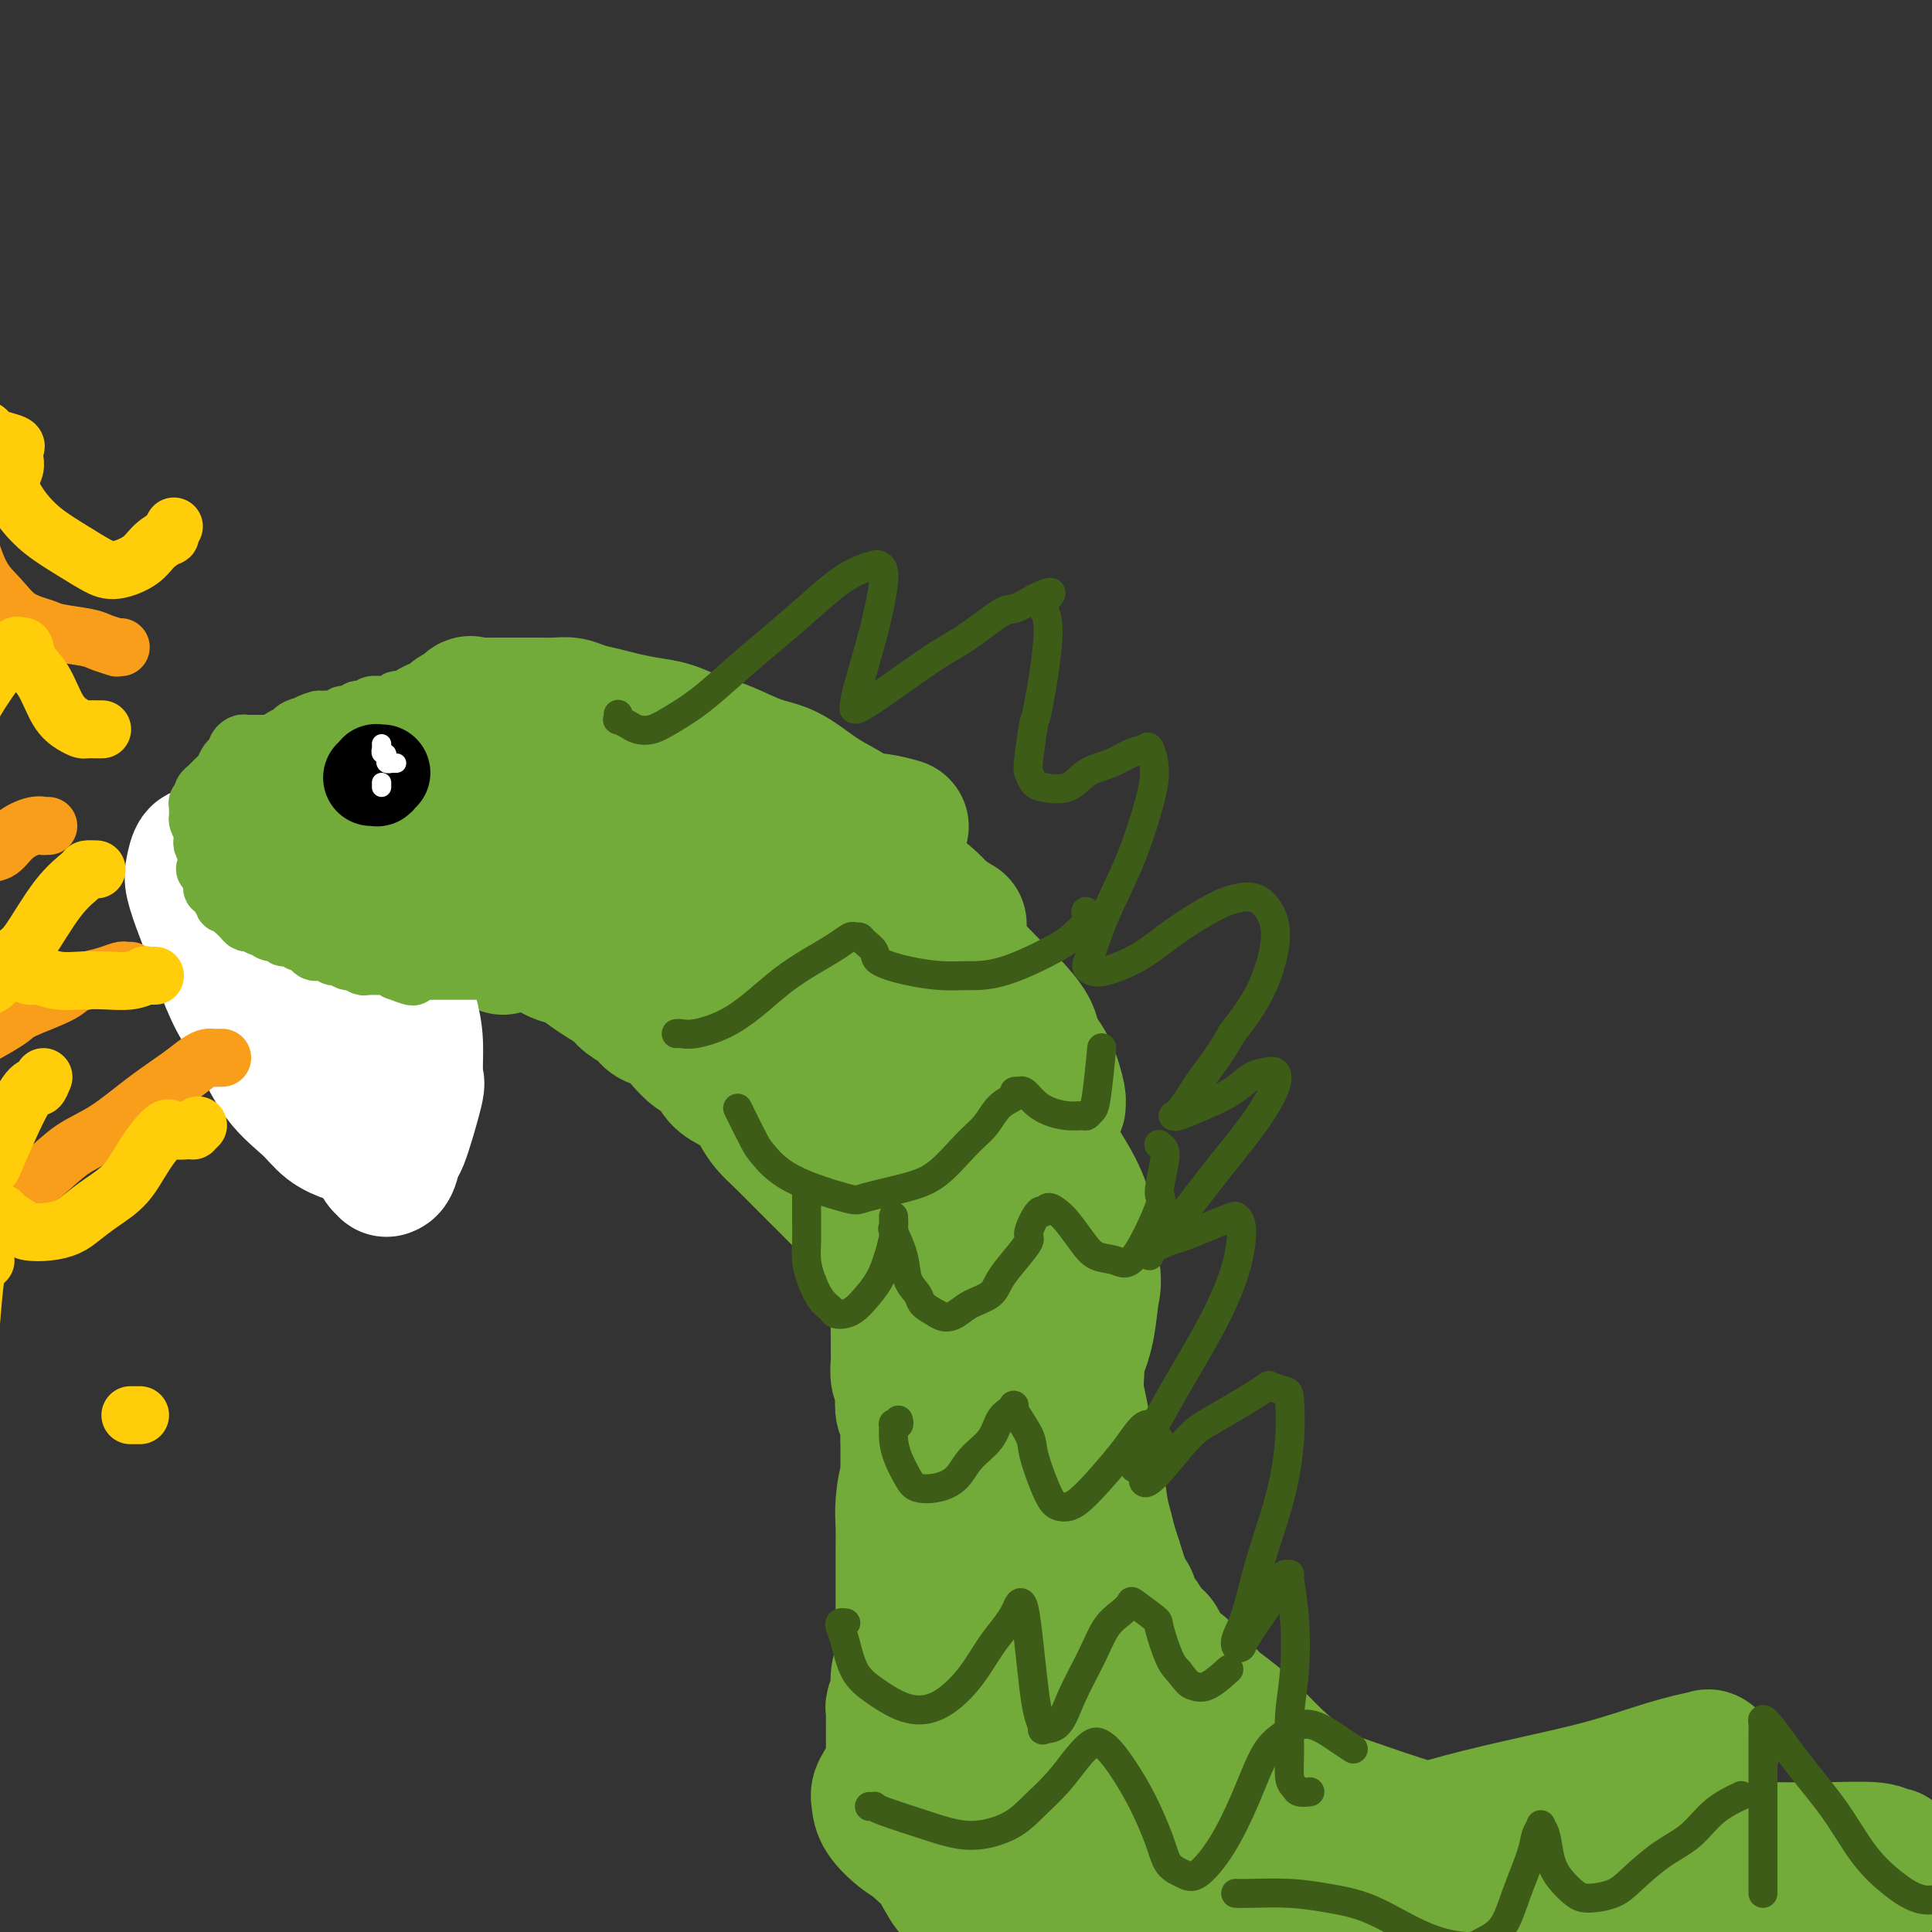 <svg viewBox='0 0 400 400' version='1.1' xmlns='http://www.w3.org/2000/svg' xmlns:xlink='http://www.w3.org/1999/xlink'><rect x="0" y="0" width="400" height="400" fill="#333333" stroke="none"/><g fill='none' stroke='#73AB3A' stroke-width='28' stroke-linecap='round' stroke-linejoin='round'><path d='M150,164c-0.457,-0.002 -0.915,-0.003 -1,0c-0.085,0.003 0.202,0.011 0,0c-0.202,-0.011 -0.893,-0.040 -2,0c-1.107,0.040 -2.630,0.147 -5,0c-2.370,-0.147 -5.585,-0.550 -8,-1c-2.415,-0.450 -4.028,-0.947 -6,-2c-1.972,-1.053 -4.301,-2.661 -6,-4c-1.699,-1.339 -2.768,-2.408 -4,-3c-1.232,-0.592 -2.628,-0.706 -3,-1c-0.372,-0.294 0.281,-0.768 0,-1c-0.281,-0.232 -1.497,-0.222 0,0c1.497,0.222 5.708,0.656 8,1c2.292,0.344 2.666,0.598 5,2c2.334,1.402 6.627,3.951 10,6c3.373,2.049 5.826,3.596 10,6c4.174,2.404 10.070,5.663 13,7c2.930,1.337 2.892,0.751 4,1c1.108,0.249 3.360,1.334 5,2c1.640,0.666 2.668,0.912 3,1c0.332,0.088 -0.031,0.018 0,0c0.031,-0.018 0.457,0.015 0,0c-0.457,-0.015 -1.796,-0.078 -4,0c-2.204,0.078 -5.273,0.296 -9,0c-3.727,-0.296 -8.111,-1.107 -12,-2c-3.889,-0.893 -7.282,-1.869 -11,-3c-3.718,-1.131 -7.759,-2.417 -11,-4c-3.241,-1.583 -5.680,-3.465 -8,-5c-2.320,-1.535 -4.520,-2.724 -6,-4c-1.480,-1.276 -2.240,-2.638 -3,-4'/><path d='M109,156c-4.542,-3.282 -1.898,-2.987 -1,-3c0.898,-0.013 0.049,-0.333 0,-1c-0.049,-0.667 0.703,-1.682 3,-2c2.297,-0.318 6.139,0.060 10,1c3.861,0.940 7.740,2.443 12,4c4.260,1.557 8.899,3.169 13,5c4.101,1.831 7.662,3.880 11,6c3.338,2.120 6.451,4.312 9,6c2.549,1.688 4.533,2.871 6,4c1.467,1.129 2.417,2.202 3,3c0.583,0.798 0.800,1.320 1,2c0.200,0.680 0.381,1.520 0,2c-0.381,0.480 -1.326,0.602 -3,1c-1.674,0.398 -4.076,1.072 -7,1c-2.924,-0.072 -6.368,-0.889 -10,-2c-3.632,-1.111 -7.452,-2.517 -11,-4c-3.548,-1.483 -6.824,-3.044 -10,-5c-3.176,-1.956 -6.252,-4.307 -9,-6c-2.748,-1.693 -5.168,-2.729 -7,-4c-1.832,-1.271 -3.075,-2.776 -4,-4c-0.925,-1.224 -1.531,-2.165 -2,-3c-0.469,-0.835 -0.802,-1.563 -1,-2c-0.198,-0.437 -0.262,-0.581 0,-1c0.262,-0.419 0.849,-1.112 3,-1c2.151,0.112 5.865,1.031 10,2c4.135,0.969 8.692,1.990 13,3c4.308,1.010 8.367,2.011 12,3c3.633,0.989 6.840,1.966 10,3c3.160,1.034 6.274,2.125 9,3c2.726,0.875 5.065,1.536 7,2c1.935,0.464 3.468,0.732 5,1'/><path d='M181,170c10.727,2.355 3.045,0.243 1,0c-2.045,-0.243 1.546,1.381 3,2c1.454,0.619 0.770,0.231 0,0c-0.770,-0.231 -1.627,-0.305 -2,0c-0.373,0.305 -0.263,0.989 -2,1c-1.737,0.011 -5.321,-0.653 -9,-1c-3.679,-0.347 -7.453,-0.379 -11,-1c-3.547,-0.621 -6.868,-1.832 -10,-3c-3.132,-1.168 -6.076,-2.294 -9,-3c-2.924,-0.706 -5.830,-0.991 -8,-2c-2.170,-1.009 -3.605,-2.742 -5,-4c-1.395,-1.258 -2.752,-2.039 -4,-3c-1.248,-0.961 -2.388,-2.100 -3,-3c-0.612,-0.900 -0.695,-1.562 -1,-2c-0.305,-0.438 -0.833,-0.653 -1,-1c-0.167,-0.347 0.026,-0.824 0,-1c-0.026,-0.176 -0.273,-0.049 0,0c0.273,0.049 1.065,0.020 2,0c0.935,-0.020 2.011,-0.032 3,0c0.989,0.032 1.890,0.109 4,1c2.110,0.891 5.430,2.596 8,4c2.570,1.404 4.390,2.507 7,4c2.610,1.493 6.009,3.375 9,5c2.991,1.625 5.573,2.994 8,4c2.427,1.006 4.698,1.648 7,3c2.302,1.352 4.636,3.415 7,5c2.364,1.585 4.757,2.693 7,4c2.243,1.307 4.335,2.813 6,4c1.665,1.187 2.904,2.053 4,3c1.096,0.947 2.048,1.973 3,3'/><path d='M195,189c4.861,3.315 3.512,2.101 3,2c-0.512,-0.101 -0.187,0.910 0,1c0.187,0.090 0.236,-0.742 0,-1c-0.236,-0.258 -0.756,0.059 -1,0c-0.244,-0.059 -0.212,-0.495 -1,-1c-0.788,-0.505 -2.396,-1.079 -4,-2c-1.604,-0.921 -3.203,-2.189 -5,-3c-1.797,-0.811 -3.791,-1.165 -6,-2c-2.209,-0.835 -4.631,-2.150 -7,-3c-2.369,-0.850 -4.683,-1.235 -7,-2c-2.317,-0.765 -4.638,-1.910 -7,-3c-2.362,-1.090 -4.766,-2.124 -7,-3c-2.234,-0.876 -4.297,-1.593 -6,-2c-1.703,-0.407 -3.044,-0.505 -4,-1c-0.956,-0.495 -1.525,-1.386 -2,-2c-0.475,-0.614 -0.857,-0.949 -1,-1c-0.143,-0.051 -0.048,0.182 0,0c0.048,-0.182 0.050,-0.779 0,-1c-0.050,-0.221 -0.151,-0.066 0,0c0.151,0.066 0.554,0.043 1,0c0.446,-0.043 0.934,-0.106 2,0c1.066,0.106 2.708,0.379 5,1c2.292,0.621 5.233,1.588 8,3c2.767,1.412 5.361,3.267 8,5c2.639,1.733 5.323,3.343 8,5c2.677,1.657 5.347,3.361 8,5c2.653,1.639 5.288,3.212 8,5c2.712,1.788 5.499,3.789 8,6c2.501,2.211 4.714,4.632 7,7c2.286,2.368 4.643,4.684 7,7'/><path d='M210,209c4.160,4.470 3.561,5.647 4,7c0.439,1.353 1.917,2.884 3,5c1.083,2.116 1.771,4.817 2,6c0.229,1.183 -0.001,0.848 0,1c0.001,0.152 0.232,0.790 0,1c-0.232,0.210 -0.926,-0.007 -2,0c-1.074,0.007 -2.526,0.239 -4,0c-1.474,-0.239 -2.969,-0.949 -5,-2c-2.031,-1.051 -4.598,-2.444 -7,-4c-2.402,-1.556 -4.637,-3.275 -7,-5c-2.363,-1.725 -4.853,-3.456 -7,-5c-2.147,-1.544 -3.952,-2.902 -6,-5c-2.048,-2.098 -4.339,-4.937 -6,-7c-1.661,-2.063 -2.693,-3.351 -4,-5c-1.307,-1.649 -2.887,-3.661 -4,-5c-1.113,-1.339 -1.757,-2.006 -2,-3c-0.243,-0.994 -0.085,-2.316 0,-3c0.085,-0.684 0.098,-0.732 0,-1c-0.098,-0.268 -0.308,-0.757 0,-1c0.308,-0.243 1.133,-0.240 2,0c0.867,0.240 1.778,0.718 3,1c1.222,0.282 2.757,0.369 5,2c2.243,1.631 5.194,4.807 8,8c2.806,3.193 5.465,6.404 8,9c2.535,2.596 4.944,4.576 7,7c2.056,2.424 3.759,5.292 6,8c2.241,2.708 5.020,5.256 7,8c1.980,2.744 3.159,5.684 5,9c1.841,3.316 4.342,7.008 6,10c1.658,2.992 2.474,5.283 3,8c0.526,2.717 0.763,5.858 1,9'/><path d='M226,262c0.653,3.651 0.287,4.278 0,6c-0.287,1.722 -0.495,4.538 -1,7c-0.505,2.462 -1.308,4.569 -2,6c-0.692,1.431 -1.273,2.186 -2,3c-0.727,0.814 -1.598,1.687 -2,2c-0.402,0.313 -0.333,0.065 -1,0c-0.667,-0.065 -2.071,0.052 -3,-1c-0.929,-1.052 -1.384,-3.272 -2,-5c-0.616,-1.728 -1.391,-2.963 -2,-5c-0.609,-2.037 -1.050,-4.877 -1,-9c0.050,-4.123 0.590,-9.529 1,-12c0.410,-2.471 0.688,-2.007 1,-3c0.312,-0.993 0.657,-3.444 1,-5c0.343,-1.556 0.683,-2.218 1,-3c0.317,-0.782 0.610,-1.685 1,-2c0.390,-0.315 0.877,-0.041 1,0c0.123,0.041 -0.118,-0.151 0,0c0.118,0.151 0.594,0.646 1,1c0.406,0.354 0.740,0.566 1,1c0.260,0.434 0.445,1.089 1,3c0.555,1.911 1.481,5.079 2,9c0.519,3.921 0.630,8.597 1,13c0.370,4.403 0.997,8.533 1,13c0.003,4.467 -0.618,9.270 -1,13c-0.382,3.730 -0.526,6.385 -1,9c-0.474,2.615 -1.279,5.188 -2,7c-0.721,1.812 -1.359,2.861 -2,4c-0.641,1.139 -1.285,2.367 -2,3c-0.715,0.633 -1.500,0.670 -2,1c-0.500,0.330 -0.714,0.951 -1,1c-0.286,0.049 -0.643,-0.476 -1,-1'/><path d='M211,318c-1.462,1.037 -1.117,-0.369 -1,-3c0.117,-2.631 0.005,-6.485 0,-10c-0.005,-3.515 0.095,-6.689 0,-10c-0.095,-3.311 -0.387,-6.759 0,-10c0.387,-3.241 1.451,-6.275 2,-9c0.549,-2.725 0.582,-5.140 1,-7c0.418,-1.860 1.221,-3.163 2,-4c0.779,-0.837 1.534,-1.207 2,-2c0.466,-0.793 0.642,-2.008 1,-2c0.358,0.008 0.896,1.237 1,2c0.104,0.763 -0.227,1.058 0,4c0.227,2.942 1.013,8.531 1,14c-0.013,5.469 -0.824,10.817 -2,16c-1.176,5.183 -2.717,10.200 -4,15c-1.283,4.800 -2.307,9.384 -4,14c-1.693,4.616 -4.054,9.266 -6,13c-1.946,3.734 -3.478,6.552 -5,9c-1.522,2.448 -3.035,4.525 -4,6c-0.965,1.475 -1.381,2.347 -2,3c-0.619,0.653 -1.440,1.086 -2,1c-0.560,-0.086 -0.858,-0.692 -1,-1c-0.142,-0.308 -0.126,-0.319 0,-2c0.126,-1.681 0.363,-5.030 1,-8c0.637,-2.970 1.675,-5.559 3,-8c1.325,-2.441 2.938,-4.734 5,-7c2.062,-2.266 4.573,-4.504 6,-6c1.427,-1.496 1.769,-2.249 3,-3c1.231,-0.751 3.352,-1.500 5,-2c1.648,-0.500 2.824,-0.750 4,-1'/><path d='M217,320c3.230,-1.931 2.305,-0.759 2,0c-0.305,0.759 0.009,1.106 0,2c-0.009,0.894 -0.342,2.334 -1,4c-0.658,1.666 -1.642,3.558 -3,6c-1.358,2.442 -3.090,5.433 -5,8c-1.910,2.567 -3.999,4.711 -6,7c-2.001,2.289 -3.913,4.725 -6,7c-2.087,2.275 -4.349,4.391 -6,6c-1.651,1.609 -2.690,2.712 -4,4c-1.310,1.288 -2.890,2.760 -4,4c-1.110,1.240 -1.751,2.246 -2,3c-0.249,0.754 -0.105,1.256 0,2c0.105,0.744 0.173,1.730 1,3c0.827,1.270 2.415,2.825 4,4c1.585,1.175 3.167,1.968 5,3c1.833,1.032 3.917,2.301 6,3c2.083,0.699 4.166,0.828 6,1c1.834,0.172 3.419,0.386 5,0c1.581,-0.386 3.156,-1.373 4,-2c0.844,-0.627 0.955,-0.893 1,-1c0.045,-0.107 0.022,-0.053 0,0'/><path d='M201,353c-0.339,0.019 -0.679,0.038 -1,0c-0.321,-0.038 -0.624,-0.133 -1,0c-0.376,0.133 -0.825,0.494 -1,1c-0.175,0.506 -0.077,1.157 0,2c0.077,0.843 0.134,1.878 0,3c-0.134,1.122 -0.459,2.329 0,4c0.459,1.671 1.702,3.804 3,6c1.298,2.196 2.649,4.455 4,7c1.351,2.545 2.700,5.376 4,8c1.300,2.624 2.551,5.040 4,7c1.449,1.960 3.095,3.462 5,5c1.905,1.538 4.069,3.112 6,4c1.931,0.888 3.630,1.091 5,1c1.370,-0.091 2.410,-0.476 4,-1c1.590,-0.524 3.728,-1.188 6,-2c2.272,-0.812 4.677,-1.773 7,-3c2.323,-1.227 4.563,-2.720 6,-4c1.437,-1.280 2.069,-2.347 3,-4c0.931,-1.653 2.160,-3.893 3,-6c0.840,-2.107 1.289,-4.083 1,-6c-0.289,-1.917 -1.317,-3.775 -3,-6c-1.683,-2.225 -4.021,-4.816 -7,-7c-2.979,-2.184 -6.600,-3.962 -10,-5c-3.400,-1.038 -6.578,-1.337 -10,-2c-3.422,-0.663 -7.088,-1.692 -10,-2c-2.912,-0.308 -5.070,0.104 -7,0c-1.930,-0.104 -3.633,-0.724 -5,-1c-1.367,-0.276 -2.397,-0.208 -3,0c-0.603,0.208 -0.778,0.556 -1,1c-0.222,0.444 -0.492,0.984 0,2c0.492,1.016 1.746,2.508 3,4'/><path d='M206,359c1.848,2.663 5.466,5.820 9,9c3.534,3.180 6.982,6.384 11,10c4.018,3.616 8.605,7.645 13,11c4.395,3.355 8.599,6.036 12,8c3.401,1.964 6.000,3.212 9,4c3.000,0.788 6.402,1.116 9,1c2.598,-0.116 4.393,-0.677 6,-1c1.607,-0.323 3.026,-0.410 4,-1c0.974,-0.590 1.504,-1.685 2,-2c0.496,-0.315 0.956,0.151 1,0c0.044,-0.151 -0.330,-0.917 -1,-2c-0.670,-1.083 -1.635,-2.482 -4,-4c-2.365,-1.518 -6.131,-3.157 -10,-5c-3.869,-1.843 -7.842,-3.892 -12,-6c-4.158,-2.108 -8.501,-4.274 -12,-6c-3.499,-1.726 -6.153,-3.012 -9,-4c-2.847,-0.988 -5.886,-1.680 -8,-2c-2.114,-0.320 -3.301,-0.269 -4,0c-0.699,0.269 -0.910,0.756 -1,1c-0.090,0.244 -0.061,0.246 0,1c0.061,0.754 0.152,2.260 2,4c1.848,1.740 5.452,3.714 9,6c3.548,2.286 7.041,4.885 11,7c3.959,2.115 8.383,3.745 13,5c4.617,1.255 9.426,2.133 14,3c4.574,0.867 8.913,1.722 13,2c4.087,0.278 7.921,-0.019 12,0c4.079,0.019 8.403,0.356 12,0c3.597,-0.356 6.469,-1.403 9,-2c2.531,-0.597 4.723,-0.742 6,-1c1.277,-0.258 1.638,-0.629 2,-1'/><path d='M324,394c6.782,-0.690 3.238,-0.416 1,-1c-2.238,-0.584 -3.171,-2.026 -4,-3c-0.829,-0.974 -1.554,-1.481 -5,-3c-3.446,-1.519 -9.614,-4.051 -15,-6c-5.386,-1.949 -9.989,-3.315 -15,-5c-5.011,-1.685 -10.431,-3.690 -15,-5c-4.569,-1.310 -8.286,-1.924 -11,-2c-2.714,-0.076 -4.426,0.385 -6,1c-1.574,0.615 -3.009,1.385 -4,2c-0.991,0.615 -1.536,1.077 -1,2c0.536,0.923 2.154,2.308 5,4c2.846,1.692 6.921,3.693 12,5c5.079,1.307 11.164,1.921 17,2c5.836,0.079 11.424,-0.376 17,-1c5.576,-0.624 11.140,-1.419 16,-3c4.860,-1.581 9.014,-3.950 13,-6c3.986,-2.050 7.802,-3.780 11,-5c3.198,-1.220 5.779,-1.930 8,-3c2.221,-1.070 4.084,-2.499 5,-3c0.916,-0.501 0.885,-0.073 1,0c0.115,0.073 0.374,-0.207 -1,0c-1.374,0.207 -4.383,0.902 -8,2c-3.617,1.098 -7.842,2.601 -13,4c-5.158,1.399 -11.248,2.695 -17,4c-5.752,1.305 -11.166,2.619 -16,4c-4.834,1.381 -9.086,2.829 -13,4c-3.914,1.171 -7.488,2.065 -10,3c-2.512,0.935 -3.962,1.910 -5,3c-1.038,1.090 -1.664,2.293 -2,3c-0.336,0.707 -0.382,0.916 2,2c2.382,1.084 7.191,3.042 12,5'/><path d='M283,398c5.339,1.314 11.687,1.099 18,1c6.313,-0.099 12.591,-0.083 19,0c6.409,0.083 12.947,0.232 19,0c6.053,-0.232 11.619,-0.847 16,-1c4.381,-0.153 7.576,0.154 10,0c2.424,-0.154 4.076,-0.769 5,-1c0.924,-0.231 1.118,-0.078 1,0c-0.118,0.078 -0.550,0.079 -3,0c-2.450,-0.079 -6.918,-0.240 -12,0c-5.082,0.240 -10.777,0.879 -17,1c-6.223,0.121 -12.973,-0.276 -20,-1c-7.027,-0.724 -14.331,-1.776 -21,-3c-6.669,-1.224 -12.704,-2.622 -18,-4c-5.296,-1.378 -9.855,-2.738 -13,-4c-3.145,-1.262 -4.878,-2.426 -6,-3c-1.122,-0.574 -1.634,-0.557 -2,-1c-0.366,-0.443 -0.585,-1.345 2,-2c2.585,-0.655 7.974,-1.061 15,-1c7.026,0.061 15.690,0.591 20,1c4.310,0.409 4.265,0.698 9,1c4.735,0.302 14.249,0.616 22,1c7.751,0.384 13.739,0.839 20,1c6.261,0.161 12.794,0.027 18,0c5.206,-0.027 9.087,0.053 13,0c3.913,-0.053 7.860,-0.239 10,0c2.140,0.239 2.472,0.903 3,1c0.528,0.097 1.252,-0.372 1,1c-0.252,1.372 -1.480,4.584 -4,7c-2.520,2.416 -6.332,4.035 -11,6c-4.668,1.965 -10.191,4.276 -16,6c-5.809,1.724 -11.905,2.862 -18,4'/><path d='M343,408c-8.452,1.882 -12.581,1.587 -17,1c-4.419,-0.587 -9.129,-1.466 -15,-3c-5.871,-1.534 -12.902,-3.722 -16,-5c-3.098,-1.278 -2.264,-1.646 -3,-2c-0.736,-0.354 -3.041,-0.694 -4,-1c-0.959,-0.306 -0.571,-0.579 0,-1c0.571,-0.421 1.324,-0.991 4,-2c2.676,-1.009 7.273,-2.457 12,-3c4.727,-0.543 9.584,-0.181 15,0c5.416,0.181 11.391,0.180 17,0c5.609,-0.180 10.853,-0.538 16,0c5.147,0.538 10.198,1.974 14,3c3.802,1.026 6.357,1.643 8,2c1.643,0.357 2.375,0.453 3,2c0.625,1.547 1.145,4.546 1,7c-0.145,2.454 -0.954,4.363 -2,6c-1.046,1.637 -2.330,3.002 -5,4c-2.670,0.998 -6.726,1.628 -11,2c-4.274,0.372 -8.766,0.485 -12,0c-3.234,-0.485 -5.210,-1.567 -6,-2c-0.790,-0.433 -0.395,-0.216 0,0'/><path d='M103,168c-0.004,-0.028 -0.008,-0.057 0,0c0.008,0.057 0.029,0.199 0,0c-0.029,-0.199 -0.108,-0.740 0,-1c0.108,-0.260 0.402,-0.239 1,0c0.598,0.239 1.499,0.697 2,1c0.501,0.303 0.600,0.453 1,1c0.400,0.547 1.100,1.492 2,2c0.900,0.508 2.001,0.579 3,1c0.999,0.421 1.896,1.192 3,2c1.104,0.808 2.414,1.652 4,3c1.586,1.348 3.449,3.199 5,5c1.551,1.801 2.789,3.550 4,5c1.211,1.450 2.396,2.600 4,4c1.604,1.400 3.627,3.050 5,4c1.373,0.950 2.096,1.199 3,2c0.904,0.801 1.989,2.153 3,3c1.011,0.847 1.949,1.187 3,2c1.051,0.813 2.216,2.099 3,3c0.784,0.901 1.187,1.418 2,2c0.813,0.582 2.034,1.229 3,2c0.966,0.771 1.675,1.667 2,2c0.325,0.333 0.265,0.105 1,1c0.735,0.895 2.265,2.914 3,4c0.735,1.086 0.675,1.238 1,2c0.325,0.762 1.035,2.135 2,3c0.965,0.865 2.184,1.221 3,2c0.816,0.779 1.229,1.982 2,3c0.771,1.018 1.900,1.851 3,3c1.100,1.149 2.171,2.614 3,4c0.829,1.386 1.414,2.693 2,4'/><path d='M176,237c3.792,4.689 2.273,2.411 2,2c-0.273,-0.411 0.700,1.043 1,2c0.300,0.957 -0.074,1.416 0,2c0.074,0.584 0.597,1.293 1,2c0.403,0.707 0.686,1.411 1,2c0.314,0.589 0.658,1.064 1,2c0.342,0.936 0.680,2.334 1,3c0.320,0.666 0.622,0.601 1,1c0.378,0.399 0.833,1.262 1,2c0.167,0.738 0.045,1.352 0,2c-0.045,0.648 -0.012,1.328 0,2c0.012,0.672 0.002,1.334 0,2c-0.002,0.666 0.003,1.337 0,2c-0.003,0.663 -0.015,1.317 0,2c0.015,0.683 0.057,1.393 0,2c-0.057,0.607 -0.211,1.111 0,2c0.211,0.889 0.789,2.162 1,3c0.211,0.838 0.056,1.239 0,2c-0.056,0.761 -0.011,1.881 0,3c0.011,1.119 -0.011,2.238 0,3c0.011,0.762 0.054,1.167 0,2c-0.054,0.833 -0.207,2.095 0,3c0.207,0.905 0.773,1.454 1,2c0.227,0.546 0.113,1.091 0,2c-0.113,0.909 -0.227,2.183 0,3c0.227,0.817 0.793,1.177 1,2c0.207,0.823 0.056,2.107 0,3c-0.056,0.893 -0.015,1.394 0,2c0.015,0.606 0.004,1.317 0,2c-0.004,0.683 -0.001,1.338 0,2c0.001,0.662 0.001,1.331 0,2'/><path d='M188,305c0.525,8.007 0.337,3.026 0,2c-0.337,-1.026 -0.822,1.904 -1,4c-0.178,2.096 -0.048,3.358 0,5c0.048,1.642 0.014,3.663 0,6c-0.014,2.337 -0.008,4.989 0,7c0.008,2.011 0.017,3.381 0,5c-0.017,1.619 -0.061,3.488 0,5c0.061,1.512 0.227,2.667 0,4c-0.227,1.333 -0.845,2.843 -1,4c-0.155,1.157 0.155,1.962 0,3c-0.155,1.038 -0.774,2.308 -1,3c-0.226,0.692 -0.061,0.805 0,1c0.061,0.195 0.016,0.471 0,1c-0.016,0.529 -0.004,1.310 0,2c0.004,0.690 0.001,1.288 0,2c-0.001,0.712 -0.000,1.539 0,2c0.000,0.461 0.000,0.556 0,1c-0.000,0.444 0.000,1.235 0,2c-0.000,0.765 -0.001,1.503 0,2c0.001,0.497 0.003,0.752 0,1c-0.003,0.248 -0.012,0.489 0,1c0.012,0.511 0.045,1.292 0,2c-0.045,0.708 -0.166,1.345 0,2c0.166,0.655 0.621,1.330 1,2c0.379,0.670 0.682,1.334 1,2c0.318,0.666 0.652,1.333 1,2c0.348,0.667 0.709,1.333 1,2c0.291,0.667 0.511,1.333 1,2c0.489,0.667 1.247,1.333 2,2c0.753,0.667 1.501,1.333 2,2c0.499,0.667 0.750,1.333 1,2'/><path d='M195,388c1.873,3.347 1.557,2.713 3,4c1.443,1.287 4.646,4.493 7,7c2.354,2.507 3.860,4.314 5,6c1.140,1.686 1.913,3.252 3,4c1.087,0.748 2.487,0.677 3,1c0.513,0.323 0.138,1.040 0,1c-0.138,-0.040 -0.040,-0.837 0,-1c0.040,-0.163 0.021,0.309 0,0c-0.021,-0.309 -0.044,-1.398 0,-2c0.044,-0.602 0.154,-0.716 0,-1c-0.154,-0.284 -0.572,-0.737 -1,-2c-0.428,-1.263 -0.868,-3.334 -2,-6c-1.132,-2.666 -2.957,-5.925 -5,-10c-2.043,-4.075 -4.302,-8.964 -6,-14c-1.698,-5.036 -2.833,-10.220 -4,-15c-1.167,-4.780 -2.365,-9.158 -3,-14c-0.635,-4.842 -0.706,-10.149 -1,-14c-0.294,-3.851 -0.811,-6.247 -1,-9c-0.189,-2.753 -0.052,-5.863 0,-9c0.052,-3.137 0.018,-6.302 0,-9c-0.018,-2.698 -0.019,-4.930 0,-8c0.019,-3.070 0.058,-6.980 0,-10c-0.058,-3.020 -0.212,-5.150 0,-8c0.212,-2.850 0.789,-6.419 1,-9c0.211,-2.581 0.057,-4.175 0,-6c-0.057,-1.825 -0.015,-3.883 0,-6c0.015,-2.117 0.004,-4.294 0,-6c-0.004,-1.706 -0.001,-2.942 0,-4c0.001,-1.058 0.000,-1.939 0,-3c-0.000,-1.061 -0.000,-2.303 0,-3c0.000,-0.697 0.000,-0.848 0,-1'/><path d='M194,241c-0.155,-16.399 -0.041,-4.895 0,-1c0.041,3.895 0.011,0.183 0,-2c-0.011,-2.183 -0.003,-2.835 0,-3c0.003,-0.165 0.001,0.157 0,0c-0.001,-0.157 -0.001,-0.793 0,-1c0.001,-0.207 0.002,0.015 0,0c-0.002,-0.015 -0.009,-0.266 0,0c0.009,0.266 0.032,1.050 0,1c-0.032,-0.050 -0.120,-0.932 0,3c0.120,3.932 0.448,12.679 1,19c0.552,6.321 1.328,10.215 2,15c0.672,4.785 1.241,10.461 2,15c0.759,4.539 1.709,7.939 2,10c0.291,2.061 -0.078,2.781 0,4c0.078,1.219 0.602,2.935 1,4c0.398,1.065 0.670,1.477 1,2c0.330,0.523 0.718,1.155 1,2c0.282,0.845 0.460,1.902 1,3c0.540,1.098 1.443,2.235 2,3c0.557,0.765 0.767,1.156 1,2c0.233,0.844 0.488,2.139 1,3c0.512,0.861 1.281,1.288 2,2c0.719,0.712 1.388,1.711 2,3c0.612,1.289 1.167,2.869 2,4c0.833,1.131 1.943,1.813 3,3c1.057,1.187 2.060,2.880 3,4c0.940,1.120 1.815,1.668 3,3c1.185,1.332 2.678,3.450 4,5c1.322,1.550 2.471,2.533 4,4c1.529,1.467 3.437,3.419 5,5c1.563,1.581 2.782,2.790 4,4'/><path d='M241,357c4.732,5.085 3.563,3.797 4,4c0.437,0.203 2.481,1.896 4,3c1.519,1.104 2.512,1.617 3,2c0.488,0.383 0.471,0.635 1,1c0.529,0.365 1.603,0.842 2,1c0.397,0.158 0.116,-0.005 0,0c-0.116,0.005 -0.065,0.177 0,0c0.065,-0.177 0.146,-0.705 0,-1c-0.146,-0.295 -0.520,-0.358 -2,-2c-1.480,-1.642 -4.065,-4.864 -6,-8c-1.935,-3.136 -3.218,-6.185 -5,-9c-1.782,-2.815 -4.062,-5.396 -6,-8c-1.938,-2.604 -3.533,-5.231 -5,-8c-1.467,-2.769 -2.808,-5.682 -4,-9c-1.192,-3.318 -2.237,-7.042 -3,-9c-0.763,-1.958 -1.244,-2.149 -2,-4c-0.756,-1.851 -1.786,-5.360 -3,-10c-1.214,-4.640 -2.613,-10.410 -3,-13c-0.387,-2.590 0.236,-2.001 0,-3c-0.236,-0.999 -1.331,-3.585 -2,-6c-0.669,-2.415 -0.911,-4.660 -1,-7c-0.089,-2.340 -0.024,-4.775 0,-7c0.024,-2.225 0.006,-4.240 0,-6c-0.006,-1.760 -0.002,-3.266 0,-4c0.002,-0.734 0.000,-0.698 0,-1c-0.000,-0.302 -0.000,-0.944 0,-1c0.000,-0.056 0.000,0.472 0,1'/><path d='M213,253c-0.165,-3.334 -0.077,0.830 0,2c0.077,1.170 0.143,-0.654 1,2c0.857,2.654 2.506,9.784 4,15c1.494,5.216 2.834,8.516 4,13c1.166,4.484 2.158,10.153 3,14c0.842,3.847 1.535,5.872 2,8c0.465,2.128 0.700,4.358 1,6c0.300,1.642 0.663,2.694 1,4c0.337,1.306 0.649,2.864 1,4c0.351,1.136 0.741,1.850 1,3c0.259,1.150 0.387,2.735 1,4c0.613,1.265 1.713,2.211 2,3c0.287,0.789 -0.237,1.422 0,2c0.237,0.578 1.236,1.099 2,2c0.764,0.901 1.292,2.180 2,3c0.708,0.820 1.596,1.181 2,2c0.404,0.819 0.322,2.095 1,3c0.678,0.905 2.114,1.439 3,2c0.886,0.561 1.221,1.149 2,2c0.779,0.851 2.002,1.966 3,3c0.998,1.034 1.770,1.988 3,3c1.230,1.012 2.917,2.084 5,4c2.083,1.916 4.560,4.678 7,7c2.440,2.322 4.842,4.205 7,6c2.158,1.795 4.071,3.501 6,5c1.929,1.499 3.874,2.791 6,4c2.126,1.209 4.431,2.335 6,3c1.569,0.665 2.400,0.869 4,1c1.600,0.131 3.969,0.189 6,0c2.031,-0.189 3.723,-0.625 5,-1c1.277,-0.375 2.138,-0.687 3,-1'/><path d='M307,381c2.883,-0.309 3.090,-0.081 4,0c0.910,0.081 2.524,0.015 4,0c1.476,-0.015 2.813,0.022 4,0c1.187,-0.022 2.224,-0.104 3,0c0.776,0.104 1.290,0.394 3,1c1.710,0.606 4.614,1.529 6,2c1.386,0.471 1.253,0.490 2,1c0.747,0.510 2.373,1.510 4,2c1.627,0.490 3.255,0.470 5,1c1.745,0.530 3.606,1.610 5,2c1.394,0.390 2.321,0.090 3,0c0.679,-0.090 1.111,0.031 1,0c-0.111,-0.031 -0.764,-0.214 -1,0c-0.236,0.214 -0.053,0.826 0,1c0.053,0.174 -0.024,-0.088 -1,0c-0.976,0.088 -2.853,0.527 -5,1c-2.147,0.473 -4.565,0.980 -7,1c-2.435,0.020 -4.888,-0.449 -8,-1c-3.112,-0.551 -6.882,-1.186 -10,-2c-3.118,-0.814 -5.585,-1.807 -9,-3c-3.415,-1.193 -7.777,-2.584 -12,-4c-4.223,-1.416 -8.308,-2.856 -12,-4c-3.692,-1.144 -6.990,-1.991 -11,-3c-4.010,-1.009 -8.731,-2.178 -13,-3c-4.269,-0.822 -8.086,-1.296 -12,-2c-3.914,-0.704 -7.924,-1.639 -11,-2c-3.076,-0.361 -5.216,-0.148 -7,0c-1.784,0.148 -3.211,0.232 -4,0c-0.789,-0.232 -0.940,-0.781 -1,-1c-0.060,-0.219 -0.030,-0.110 0,0'/><path d='M178,199c0.006,-0.414 0.012,-0.828 0,-1c-0.012,-0.172 -0.041,-0.102 0,0c0.041,0.102 0.153,0.235 0,0c-0.153,-0.235 -0.570,-0.838 -1,-1c-0.430,-0.162 -0.874,0.117 -1,0c-0.126,-0.117 0.064,-0.629 0,-1c-0.064,-0.371 -0.382,-0.602 -1,-1c-0.618,-0.398 -1.537,-0.965 -3,-2c-1.463,-1.035 -3.472,-2.538 -5,-4c-1.528,-1.462 -2.575,-2.882 -4,-4c-1.425,-1.118 -3.228,-1.934 -5,-3c-1.772,-1.066 -3.512,-2.384 -5,-3c-1.488,-0.616 -2.723,-0.532 -4,-1c-1.277,-0.468 -2.596,-1.487 -4,-2c-1.404,-0.513 -2.893,-0.519 -4,-1c-1.107,-0.481 -1.832,-1.438 -3,-2c-1.168,-0.562 -2.777,-0.729 -4,-1c-1.223,-0.271 -2.059,-0.647 -3,-1c-0.941,-0.353 -1.989,-0.683 -3,-1c-1.011,-0.317 -1.987,-0.621 -3,-1c-1.013,-0.379 -2.063,-0.833 -3,-1c-0.937,-0.167 -1.759,-0.046 -3,0c-1.241,0.046 -2.899,0.016 -4,0c-1.101,-0.016 -1.645,-0.019 -2,0c-0.355,0.019 -0.522,0.061 -1,0c-0.478,-0.061 -1.266,-0.226 -2,0c-0.734,0.226 -1.413,0.844 -2,1c-0.587,0.156 -1.081,-0.150 -2,0c-0.919,0.150 -2.263,0.757 -3,1c-0.737,0.243 -0.869,0.121 -1,0'/><path d='M102,170c-3.434,0.532 -2.018,0.863 -2,1c0.018,0.137 -1.360,0.079 -2,0c-0.640,-0.079 -0.541,-0.180 -1,0c-0.459,0.180 -1.475,0.640 -2,1c-0.525,0.360 -0.560,0.621 -1,1c-0.440,0.379 -1.286,0.875 -2,1c-0.714,0.125 -1.294,-0.120 -2,0c-0.706,0.120 -1.536,0.606 -2,1c-0.464,0.394 -0.561,0.696 -1,1c-0.439,0.304 -1.221,0.611 -2,1c-0.779,0.389 -1.556,0.858 -2,1c-0.444,0.142 -0.557,-0.045 -1,0c-0.443,0.045 -1.217,0.323 -2,1c-0.783,0.677 -1.574,1.752 -2,2c-0.426,0.248 -0.485,-0.332 -1,0c-0.515,0.332 -1.486,1.577 -2,2c-0.514,0.423 -0.572,0.025 -1,0c-0.428,-0.025 -1.228,0.322 -2,1c-0.772,0.678 -1.516,1.688 -2,2c-0.484,0.312 -0.707,-0.074 -1,0c-0.293,0.074 -0.657,0.608 -1,1c-0.343,0.392 -0.666,0.641 -1,1c-0.334,0.359 -0.678,0.829 -1,1c-0.322,0.171 -0.622,0.043 -1,0c-0.378,-0.043 -0.833,-0.001 -1,0c-0.167,0.001 -0.045,-0.038 0,0c0.045,0.038 0.013,0.154 0,0c-0.013,-0.154 -0.006,-0.577 0,-1'/><path d='M64,188c-5.878,2.589 -1.572,0.060 0,-1c1.572,-1.060 0.410,-0.651 0,-1c-0.410,-0.349 -0.068,-1.455 0,-2c0.068,-0.545 -0.136,-0.528 0,-1c0.136,-0.472 0.614,-1.431 1,-2c0.386,-0.569 0.681,-0.748 1,-1c0.319,-0.252 0.663,-0.579 1,-1c0.337,-0.421 0.668,-0.938 1,-1c0.332,-0.062 0.666,0.330 1,0c0.334,-0.330 0.667,-1.383 1,-2c0.333,-0.617 0.667,-0.799 1,-1c0.333,-0.201 0.667,-0.420 1,-1c0.333,-0.580 0.667,-1.520 1,-2c0.333,-0.480 0.666,-0.500 1,-1c0.334,-0.500 0.668,-1.481 1,-2c0.332,-0.519 0.663,-0.577 1,-1c0.337,-0.423 0.682,-1.212 1,-2c0.318,-0.788 0.610,-1.576 1,-2c0.390,-0.424 0.877,-0.485 1,-1c0.123,-0.515 -0.119,-1.485 0,-2c0.119,-0.515 0.598,-0.576 1,-1c0.402,-0.424 0.728,-1.213 1,-2c0.272,-0.787 0.492,-1.573 1,-2c0.508,-0.427 1.305,-0.496 2,-1c0.695,-0.504 1.289,-1.445 2,-2c0.711,-0.555 1.538,-0.726 2,-1c0.462,-0.274 0.560,-0.651 1,-1c0.440,-0.349 1.221,-0.671 2,-1c0.779,-0.329 1.556,-0.666 2,-1c0.444,-0.334 0.555,-0.667 1,-1c0.445,-0.333 1.222,-0.667 2,-1'/><path d='M96,147c2.428,-1.928 0.998,-1.249 1,-1c0.002,0.249 1.436,0.067 2,0c0.564,-0.067 0.258,-0.018 1,0c0.742,0.018 2.531,0.005 3,0c0.469,-0.005 -0.381,-0.001 0,0c0.381,0.001 1.992,0.001 3,0c1.008,-0.001 1.414,-0.001 2,0c0.586,0.001 1.352,0.003 2,0c0.648,-0.003 1.177,-0.012 2,0c0.823,0.012 1.941,0.045 3,0c1.059,-0.045 2.060,-0.166 3,0c0.940,0.166 1.818,0.621 3,1c1.182,0.379 2.667,0.682 4,1c1.333,0.318 2.514,0.650 4,1c1.486,0.350 3.278,0.717 5,1c1.722,0.283 3.375,0.483 5,1c1.625,0.517 3.221,1.353 5,2c1.779,0.647 3.742,1.107 6,2c2.258,0.893 4.810,2.218 7,3c2.190,0.782 4.017,1.019 6,2c1.983,0.981 4.121,2.704 6,4c1.879,1.296 3.500,2.163 5,3c1.500,0.837 2.878,1.644 4,3c1.122,1.356 1.987,3.262 3,5c1.013,1.738 2.174,3.307 3,5c0.826,1.693 1.317,3.510 2,5c0.683,1.490 1.559,2.653 2,4c0.441,1.347 0.448,2.876 1,4c0.552,1.124 1.649,1.841 2,3c0.351,1.159 -0.042,2.760 0,4c0.042,1.240 0.521,2.120 1,3'/><path d='M192,203c2.344,5.715 1.204,3.501 1,3c-0.204,-0.501 0.527,0.710 1,2c0.473,1.290 0.689,2.660 1,4c0.311,1.340 0.717,2.650 1,4c0.283,1.350 0.443,2.738 1,4c0.557,1.262 1.511,2.396 2,4c0.489,1.604 0.512,3.679 1,5c0.488,1.321 1.440,1.890 2,3c0.560,1.110 0.728,2.761 1,4c0.272,1.239 0.646,2.065 1,3c0.354,0.935 0.686,1.979 1,3c0.314,1.021 0.610,2.020 1,3c0.390,0.980 0.874,1.941 1,3c0.126,1.059 -0.106,2.216 0,3c0.106,0.784 0.549,1.197 1,2c0.451,0.803 0.909,1.998 1,3c0.091,1.002 -0.186,1.810 0,3c0.186,1.190 0.834,2.761 1,4c0.166,1.239 -0.152,2.146 0,3c0.152,0.854 0.773,1.654 1,3c0.227,1.346 0.061,3.236 0,4c-0.061,0.764 -0.015,0.402 0,1c0.015,0.598 0.000,2.157 0,3c-0.000,0.843 0.015,0.969 0,1c-0.015,0.031 -0.059,-0.033 0,0c0.059,0.033 0.222,0.164 0,0c-0.222,-0.164 -0.829,-0.621 -1,-1c-0.171,-0.379 0.094,-0.680 0,-1c-0.094,-0.320 -0.547,-0.660 -1,-1'/><path d='M209,275c-0.497,-0.645 -0.740,-1.256 -1,-2c-0.260,-0.744 -0.537,-1.619 -4,-4c-3.463,-2.381 -10.113,-6.268 -13,-8c-2.887,-1.732 -2.012,-1.311 -3,-2c-0.988,-0.689 -3.838,-2.490 -6,-4c-2.162,-1.510 -3.635,-2.729 -5,-4c-1.365,-1.271 -2.620,-2.595 -4,-4c-1.380,-1.405 -2.884,-2.893 -4,-4c-1.116,-1.107 -1.845,-1.833 -3,-3c-1.155,-1.167 -2.735,-2.774 -4,-4c-1.265,-1.226 -2.216,-2.071 -3,-3c-0.784,-0.929 -1.403,-1.944 -2,-3c-0.597,-1.056 -1.174,-2.155 -2,-3c-0.826,-0.845 -1.901,-1.436 -3,-2c-1.099,-0.564 -2.222,-1.100 -3,-2c-0.778,-0.900 -1.209,-2.163 -2,-3c-0.791,-0.837 -1.940,-1.250 -3,-2c-1.060,-0.750 -2.031,-1.839 -3,-3c-0.969,-1.161 -1.935,-2.394 -3,-3c-1.065,-0.606 -2.228,-0.585 -3,-1c-0.772,-0.415 -1.154,-1.266 -2,-2c-0.846,-0.734 -2.155,-1.352 -3,-2c-0.845,-0.648 -1.227,-1.325 -2,-2c-0.773,-0.675 -1.936,-1.347 -3,-2c-1.064,-0.653 -2.027,-1.288 -3,-2c-0.973,-0.712 -1.955,-1.500 -3,-2c-1.045,-0.500 -2.153,-0.711 -3,-1c-0.847,-0.289 -1.433,-0.655 -2,-1c-0.567,-0.345 -1.114,-0.670 -2,-1c-0.886,-0.330 -2.110,-0.666 -3,-1c-0.890,-0.334 -1.445,-0.667 -2,-1'/><path d='M107,194c-5.174,-3.012 -2.609,-1.543 -2,-1c0.609,0.543 -0.739,0.160 -2,0c-1.261,-0.160 -2.434,-0.095 -3,0c-0.566,0.095 -0.523,0.222 -1,0c-0.477,-0.222 -1.474,-0.791 -2,-1c-0.526,-0.209 -0.582,-0.056 -1,0c-0.418,0.056 -1.197,0.015 -2,0c-0.803,-0.015 -1.629,-0.004 -2,0c-0.371,0.004 -0.289,0.001 -1,0c-0.711,-0.001 -2.217,0.000 -3,0c-0.783,-0.000 -0.843,-0.001 -1,0c-0.157,0.001 -0.409,0.004 -1,0c-0.591,-0.004 -1.520,-0.016 -2,0c-0.480,0.016 -0.510,0.061 -1,0c-0.490,-0.061 -1.441,-0.226 -2,0c-0.559,0.226 -0.728,0.845 -1,1c-0.272,0.155 -0.647,-0.155 -1,0c-0.353,0.155 -0.683,0.774 -1,1c-0.317,0.226 -0.621,0.061 -1,0c-0.379,-0.061 -0.834,-0.016 -1,0c-0.166,0.016 -0.042,0.004 0,0c0.042,-0.004 0.004,-0.001 0,0c-0.004,0.001 0.027,0.000 0,0c-0.027,-0.000 -0.110,-0.000 0,0c0.110,0.000 0.414,0.000 1,0c0.586,-0.000 1.453,-0.000 2,0c0.547,0.000 0.773,0.000 1,0'/><path d='M80,194c-3.877,0.061 -0.069,0.212 2,0c2.069,-0.212 2.400,-0.789 3,-1c0.600,-0.211 1.470,-0.057 2,0c0.530,0.057 0.719,0.015 1,0c0.281,-0.015 0.653,-0.004 1,0c0.347,0.004 0.670,0.001 1,0c0.330,-0.001 0.666,-0.000 1,0c0.334,0.000 0.667,0.000 1,0c0.333,-0.000 0.666,0.000 1,0c0.334,-0.000 0.667,-0.001 1,0c0.333,0.001 0.665,0.003 1,0c0.335,-0.003 0.674,-0.012 1,0c0.326,0.012 0.641,0.045 1,0c0.359,-0.045 0.762,-0.170 1,0c0.238,0.170 0.311,0.633 1,1c0.689,0.367 1.993,0.637 3,1c1.007,0.363 1.716,0.818 2,1c0.284,0.182 0.142,0.091 0,0'/><path d='M151,178c-0.135,0.025 -0.269,0.051 0,0c0.269,-0.051 0.942,-0.177 1,0c0.058,0.177 -0.500,0.657 0,1c0.500,0.343 2.058,0.548 3,1c0.942,0.452 1.268,1.151 2,2c0.732,0.849 1.868,1.847 3,3c1.132,1.153 2.258,2.460 4,4c1.742,1.540 4.098,3.312 6,5c1.902,1.688 3.349,3.291 5,5c1.651,1.709 3.507,3.525 5,5c1.493,1.475 2.624,2.608 4,4c1.376,1.392 2.998,3.044 4,4c1.002,0.956 1.383,1.217 2,2c0.617,0.783 1.470,2.087 2,3c0.530,0.913 0.736,1.435 1,2c0.264,0.565 0.584,1.172 1,2c0.416,0.828 0.926,1.875 1,3c0.074,1.125 -0.290,2.327 0,3c0.290,0.673 1.232,0.818 2,2c0.768,1.182 1.360,3.401 2,5c0.640,1.599 1.326,2.577 2,4c0.674,1.423 1.334,3.293 2,5c0.666,1.707 1.338,3.253 2,5c0.662,1.747 1.315,3.695 2,5c0.685,1.305 1.402,1.969 2,3c0.598,1.031 1.078,2.431 2,5c0.922,2.569 2.287,6.307 3,8c0.713,1.693 0.775,1.341 1,2c0.225,0.659 0.612,2.330 1,4'/><path d='M216,275c4.207,10.209 1.724,5.233 1,3c-0.724,-2.233 0.312,-1.723 2,3c1.688,4.723 4.030,13.658 5,18c0.970,4.342 0.569,4.092 2,9c1.431,4.908 4.695,14.974 6,19c1.305,4.026 0.653,2.013 0,0'/></g>
<g fill='none' stroke='#000000' stroke-width='6' stroke-linecap='round' stroke-linejoin='round'><path d='M97,161c-0.022,0.008 -0.044,0.016 0,0c0.044,-0.016 0.156,-0.057 0,0c-0.156,0.057 -0.578,0.211 -1,0c-0.422,-0.211 -0.844,-0.788 -1,-1c-0.156,-0.212 -0.044,-0.061 0,0c0.044,0.061 0.022,0.030 0,0'/><path d='M55,197c-0.425,0.077 -0.850,0.155 -1,0c-0.150,-0.155 -0.026,-0.542 0,-1c0.026,-0.458 -0.047,-0.988 0,-1c0.047,-0.012 0.213,0.494 0,0c-0.213,-0.494 -0.803,-1.989 -1,-3c-0.197,-1.011 0.001,-1.537 0,-2c-0.001,-0.463 -0.201,-0.861 0,-1c0.201,-0.139 0.803,-0.017 2,0c1.197,0.017 2.990,-0.071 4,0c1.010,0.071 1.238,0.300 2,1c0.762,0.700 2.058,1.872 3,3c0.942,1.128 1.529,2.211 2,3c0.471,0.789 0.824,1.282 1,2c0.176,0.718 0.174,1.660 0,2c-0.174,0.340 -0.519,0.079 -1,0c-0.481,-0.079 -1.098,0.023 -2,0c-0.902,-0.023 -2.088,-0.170 -3,-1c-0.912,-0.830 -1.551,-2.341 -3,-4c-1.449,-1.659 -3.707,-3.465 -5,-5c-1.293,-1.535 -1.620,-2.800 -2,-4c-0.380,-1.200 -0.812,-2.335 -1,-3c-0.188,-0.665 -0.132,-0.860 0,-1c0.132,-0.140 0.339,-0.225 1,0c0.661,0.225 1.774,0.759 3,2c1.226,1.241 2.564,3.187 4,5c1.436,1.813 2.970,3.491 4,5c1.030,1.509 1.554,2.848 2,4c0.446,1.152 0.812,2.118 1,3c0.188,0.882 0.196,1.681 0,2c-0.196,0.319 -0.598,0.160 -1,0'/><path d='M64,203c0.153,1.368 -0.466,0.289 -1,0c-0.534,-0.289 -0.983,0.211 -2,0c-1.017,-0.211 -2.602,-1.134 -4,-2c-1.398,-0.866 -2.607,-1.675 -4,-3c-1.393,-1.325 -2.968,-3.165 -4,-5c-1.032,-1.835 -1.520,-3.663 -2,-5c-0.480,-1.337 -0.953,-2.183 -1,-3c-0.047,-0.817 0.332,-1.606 1,-2c0.668,-0.394 1.625,-0.392 3,0c1.375,0.392 3.167,1.174 5,2c1.833,0.826 3.707,1.695 5,3c1.293,1.305 2.005,3.046 3,4c0.995,0.954 2.275,1.122 3,2c0.725,0.878 0.897,2.466 1,3c0.103,0.534 0.139,0.013 0,0c-0.139,-0.013 -0.453,0.483 -1,1c-0.547,0.517 -1.326,1.055 -2,1c-0.674,-0.055 -1.242,-0.703 -2,-1c-0.758,-0.297 -1.706,-0.244 -3,-1c-1.294,-0.756 -2.935,-2.322 -4,-4c-1.065,-1.678 -1.553,-3.468 -2,-5c-0.447,-1.532 -0.852,-2.806 -1,-4c-0.148,-1.194 -0.038,-2.308 0,-3c0.038,-0.692 0.004,-0.961 1,-1c0.996,-0.039 3.021,0.152 4,0c0.979,-0.152 0.911,-0.646 2,0c1.089,0.646 3.336,2.433 5,4c1.664,1.567 2.745,2.915 4,4c1.255,1.085 2.684,1.908 4,4c1.316,2.092 2.519,5.455 3,7c0.481,1.545 0.241,1.273 0,1'/><path d='M75,200c0.510,1.632 0.286,1.713 0,2c-0.286,0.287 -0.636,0.781 -1,1c-0.364,0.219 -0.744,0.164 -1,0c-0.256,-0.164 -0.387,-0.438 -1,-1c-0.613,-0.562 -1.708,-1.412 -3,-3c-1.292,-1.588 -2.781,-3.913 -4,-6c-1.219,-2.087 -2.169,-3.936 -3,-6c-0.831,-2.064 -1.543,-4.342 -2,-6c-0.457,-1.658 -0.659,-2.697 -1,-4c-0.341,-1.303 -0.822,-2.871 -1,-4c-0.178,-1.129 -0.052,-1.818 0,-2c0.052,-0.182 0.031,0.144 0,0c-0.031,-0.144 -0.072,-0.758 0,-1c0.072,-0.242 0.259,-0.113 1,0c0.741,0.113 2.037,0.209 3,1c0.963,0.791 1.591,2.277 3,4c1.409,1.723 3.597,3.682 5,6c1.403,2.318 2.022,4.995 3,7c0.978,2.005 2.315,3.340 3,5c0.685,1.660 0.717,3.646 1,5c0.283,1.354 0.818,2.076 1,3c0.182,0.924 0.013,2.051 0,3c-0.013,0.949 0.130,1.719 0,2c-0.130,0.281 -0.534,0.074 -1,0c-0.466,-0.074 -0.995,-0.014 -1,0c-0.005,0.014 0.515,-0.017 0,0c-0.515,0.017 -2.063,0.082 -3,0c-0.937,-0.082 -1.261,-0.311 -2,-1c-0.739,-0.689 -1.891,-1.839 -3,-3c-1.109,-1.161 -2.174,-2.332 -3,-4c-0.826,-1.668 -1.413,-3.834 -2,-6'/><path d='M63,192c-1.716,-3.109 -1.007,-3.883 -1,-5c0.007,-1.117 -0.689,-2.577 -1,-4c-0.311,-1.423 -0.236,-2.809 0,-4c0.236,-1.191 0.633,-2.188 1,-3c0.367,-0.812 0.705,-1.440 1,-2c0.295,-0.560 0.546,-1.053 1,-1c0.454,0.053 1.109,0.652 2,1c0.891,0.348 2.017,0.447 3,1c0.983,0.553 1.822,1.561 3,3c1.178,1.439 2.694,3.308 4,5c1.306,1.692 2.403,3.205 3,5c0.597,1.795 0.693,3.871 1,5c0.307,1.129 0.824,1.312 1,2c0.176,0.688 0.010,1.883 0,3c-0.010,1.117 0.135,2.157 0,3c-0.135,0.843 -0.550,1.491 -1,2c-0.450,0.509 -0.935,0.880 -1,1c-0.065,0.120 0.289,-0.012 0,0c-0.289,0.012 -1.221,0.167 -2,0c-0.779,-0.167 -1.406,-0.655 -2,-1c-0.594,-0.345 -1.157,-0.547 -2,-1c-0.843,-0.453 -1.966,-1.159 -3,-2c-1.034,-0.841 -1.979,-1.818 -3,-3c-1.021,-1.182 -2.120,-2.568 -3,-4c-0.880,-1.432 -1.542,-2.908 -2,-4c-0.458,-1.092 -0.712,-1.798 -1,-3c-0.288,-1.202 -0.610,-2.899 -1,-4c-0.390,-1.101 -0.847,-1.604 -1,-2c-0.153,-0.396 -0.003,-0.683 0,-1c0.003,-0.317 -0.142,-0.662 0,-1c0.142,-0.338 0.571,-0.669 1,-1'/><path d='M60,177c-0.915,-3.122 0.298,-0.926 1,0c0.702,0.926 0.892,0.583 2,2c1.108,1.417 3.135,4.596 4,6c0.865,1.404 0.570,1.034 1,2c0.430,0.966 1.586,3.267 2,5c0.414,1.733 0.084,2.899 0,4c-0.084,1.101 0.076,2.137 0,3c-0.076,0.863 -0.389,1.552 -1,2c-0.611,0.448 -1.518,0.653 -2,1c-0.482,0.347 -0.537,0.834 -1,1c-0.463,0.166 -1.335,0.009 -2,0c-0.665,-0.009 -1.124,0.129 -2,0c-0.876,-0.129 -2.168,-0.527 -3,-1c-0.832,-0.473 -1.205,-1.023 -2,-2c-0.795,-0.977 -2.014,-2.383 -3,-4c-0.986,-1.617 -1.740,-3.446 -2,-5c-0.260,-1.554 -0.025,-2.833 0,-4c0.025,-1.167 -0.160,-2.222 0,-3c0.160,-0.778 0.666,-1.278 1,-2c0.334,-0.722 0.497,-1.667 1,-2c0.503,-0.333 1.345,-0.054 2,0c0.655,0.054 1.121,-0.116 2,0c0.879,0.116 2.170,0.519 3,1c0.830,0.481 1.200,1.039 2,2c0.800,0.961 2.030,2.326 3,4c0.970,1.674 1.680,3.656 2,5c0.320,1.344 0.252,2.048 0,3c-0.252,0.952 -0.686,2.152 -1,3c-0.314,0.848 -0.508,1.344 -1,2c-0.492,0.656 -1.284,1.473 -2,2c-0.716,0.527 -1.358,0.763 -2,1'/><path d='M62,203c-1.550,1.189 -2.426,0.163 -3,0c-0.574,-0.163 -0.847,0.537 -2,0c-1.153,-0.537 -3.185,-2.311 -4,-3c-0.815,-0.689 -0.411,-0.292 -1,-1c-0.589,-0.708 -2.171,-2.522 -3,-4c-0.829,-1.478 -0.907,-2.621 -1,-4c-0.093,-1.379 -0.203,-2.993 0,-4c0.203,-1.007 0.718,-1.405 1,-2c0.282,-0.595 0.329,-1.386 1,-2c0.671,-0.614 1.965,-1.052 3,-1c1.035,0.052 1.811,0.593 3,1c1.189,0.407 2.793,0.679 4,1c1.207,0.321 2.019,0.691 3,2c0.981,1.309 2.131,3.556 3,5c0.869,1.444 1.458,2.085 2,3c0.542,0.915 1.038,2.106 1,3c-0.038,0.894 -0.610,1.493 -1,2c-0.390,0.507 -0.596,0.923 -1,1c-0.404,0.077 -1.004,-0.184 -2,0c-0.996,0.184 -2.386,0.812 -4,1c-1.614,0.188 -3.452,-0.063 -5,-1c-1.548,-0.937 -2.807,-2.560 -4,-4c-1.193,-1.440 -2.321,-2.695 -3,-5c-0.679,-2.305 -0.908,-5.658 -1,-7c-0.092,-1.342 -0.046,-0.671 0,0'/></g>
<g fill='none' stroke='#3D5C18' stroke-width='6' stroke-linecap='round' stroke-linejoin='round'><path d='M167,247c0.000,0.322 0.000,0.644 0,1c-0.000,0.356 -0.001,0.745 0,1c0.001,0.255 0.002,0.377 0,1c-0.002,0.623 -0.009,1.746 0,3c0.009,1.254 0.034,2.640 0,4c-0.034,1.360 -0.126,2.694 0,4c0.126,1.306 0.470,2.585 1,4c0.530,1.415 1.244,2.965 2,4c0.756,1.035 1.552,1.555 2,2c0.448,0.445 0.546,0.816 1,1c0.454,0.184 1.263,0.181 2,0c0.737,-0.181 1.403,-0.542 2,-1c0.597,-0.458 1.127,-1.014 2,-2c0.873,-0.986 2.090,-2.401 3,-4c0.910,-1.599 1.512,-3.380 2,-5c0.488,-1.620 0.863,-3.077 1,-4c0.137,-0.923 0.037,-1.312 0,-2c-0.037,-0.688 -0.012,-1.677 0,-2c0.012,-0.323 0.010,0.019 0,0c-0.010,-0.019 -0.029,-0.399 0,0c0.029,0.399 0.106,1.577 0,2c-0.106,0.423 -0.395,0.091 0,1c0.395,0.909 1.473,3.058 2,5c0.527,1.942 0.502,3.675 1,5c0.498,1.325 1.519,2.241 2,3c0.481,0.759 0.423,1.360 1,2c0.577,0.640 1.788,1.320 3,2'/><path d='M194,272c1.711,1.181 2.988,0.635 4,0c1.012,-0.635 1.757,-1.357 3,-2c1.243,-0.643 2.983,-1.205 4,-2c1.017,-0.795 1.313,-1.822 2,-3c0.687,-1.178 1.767,-2.507 3,-4c1.233,-1.493 2.620,-3.151 3,-4c0.380,-0.849 -0.246,-0.890 0,-2c0.246,-1.110 1.363,-3.288 2,-4c0.637,-0.712 0.793,0.042 1,0c0.207,-0.042 0.466,-0.880 1,-1c0.534,-0.120 1.343,0.478 2,1c0.657,0.522 1.163,0.969 2,2c0.837,1.031 2.005,2.647 3,4c0.995,1.353 1.817,2.445 3,3c1.183,0.555 2.727,0.574 4,1c1.273,0.426 2.276,1.260 4,-1c1.724,-2.260 4.171,-7.615 5,-10c0.829,-2.385 0.040,-1.802 0,-3c-0.040,-1.198 0.669,-4.177 1,-6c0.331,-1.823 0.285,-2.489 0,-3c-0.285,-0.511 -0.807,-0.868 -1,-1c-0.193,-0.132 -0.055,-0.038 0,0c0.055,0.038 0.028,0.019 0,0'/><path d='M186,294c0.114,0.405 0.229,0.810 0,1c-0.229,0.190 -0.801,0.165 -1,0c-0.199,-0.165 -0.024,-0.472 0,0c0.024,0.472 -0.101,1.721 0,3c0.101,1.279 0.429,2.587 1,4c0.571,1.413 1.386,2.931 2,4c0.614,1.069 1.025,1.690 2,2c0.975,0.310 2.512,0.308 4,0c1.488,-0.308 2.927,-0.923 4,-2c1.073,-1.077 1.781,-2.618 3,-4c1.219,-1.382 2.951,-2.605 4,-4c1.049,-1.395 1.416,-2.960 2,-4c0.584,-1.040 1.384,-1.554 2,-2c0.616,-0.446 1.047,-0.822 1,-1c-0.047,-0.178 -0.570,-0.157 0,1c0.570,1.157 2.235,3.448 3,5c0.765,1.552 0.629,2.363 1,4c0.371,1.637 1.249,4.099 2,6c0.751,1.901 1.377,3.240 2,4c0.623,0.760 1.245,0.940 2,1c0.755,0.060 1.645,0.000 3,-1c1.355,-1.000 3.175,-2.941 5,-5c1.825,-2.059 3.656,-4.236 5,-6c1.344,-1.764 2.203,-3.113 3,-4c0.797,-0.887 1.533,-1.310 2,-1c0.467,0.310 0.664,1.353 1,2c0.336,0.647 0.810,0.899 1,1c0.190,0.101 0.095,0.050 0,0'/><path d='M175,336c0.108,0.017 0.216,0.034 0,0c-0.216,-0.034 -0.754,-0.120 -1,0c-0.246,0.120 -0.198,0.445 0,1c0.198,0.555 0.548,1.341 1,3c0.452,1.659 1.008,4.192 2,6c0.992,1.808 2.421,2.891 4,4c1.579,1.109 3.307,2.243 5,3c1.693,0.757 3.349,1.136 5,1c1.651,-0.136 3.297,-0.788 5,-2c1.703,-1.212 3.465,-2.983 5,-5c1.535,-2.017 2.845,-4.279 4,-6c1.155,-1.721 2.155,-2.901 3,-4c0.845,-1.099 1.536,-2.116 2,-3c0.464,-0.884 0.701,-1.636 1,-2c0.299,-0.364 0.659,-0.339 1,1c0.341,1.339 0.663,3.991 1,7c0.337,3.009 0.688,6.376 1,9c0.312,2.624 0.585,4.505 1,6c0.415,1.495 0.971,2.604 1,3c0.029,0.396 -0.471,0.080 0,0c0.471,-0.080 1.911,0.078 3,-1c1.089,-1.078 1.826,-3.392 3,-6c1.174,-2.608 2.784,-5.511 4,-8c1.216,-2.489 2.039,-4.565 3,-6c0.961,-1.435 2.060,-2.228 3,-3c0.940,-0.772 1.722,-1.521 2,-2c0.278,-0.479 0.052,-0.686 1,0c0.948,0.686 3.068,2.266 4,3c0.932,0.734 0.674,0.621 1,2c0.326,1.379 1.236,4.251 2,6c0.764,1.749 1.382,2.374 2,3'/><path d='M244,346c2.108,2.797 2.380,2.791 3,3c0.620,0.209 1.590,0.633 3,0c1.410,-0.633 3.260,-2.324 4,-3c0.740,-0.676 0.370,-0.338 0,0'/><path d='M180,374c0.426,0.011 0.851,0.022 1,0c0.149,-0.022 0.020,-0.077 0,0c-0.020,0.077 0.068,0.286 2,1c1.932,0.714 5.706,1.932 9,3c3.294,1.068 6.107,1.987 9,2c2.893,0.013 5.867,-0.879 8,-2c2.133,-1.121 3.425,-2.470 5,-4c1.575,-1.530 3.435,-3.242 5,-5c1.565,-1.758 2.837,-3.563 4,-5c1.163,-1.437 2.216,-2.507 3,-3c0.784,-0.493 1.297,-0.410 2,0c0.703,0.410 1.595,1.146 3,3c1.405,1.854 3.322,4.826 5,8c1.678,3.174 3.116,6.548 4,9c0.884,2.452 1.216,3.980 2,5c0.784,1.020 2.022,1.532 3,2c0.978,0.468 1.695,0.891 3,0c1.305,-0.891 3.197,-3.096 5,-6c1.803,-2.904 3.518,-6.506 5,-10c1.482,-3.494 2.730,-6.880 4,-9c1.270,-2.120 2.561,-2.974 4,-4c1.439,-1.026 3.025,-2.223 5,-2c1.975,0.223 4.339,1.868 6,3c1.661,1.132 2.617,1.752 3,2c0.383,0.248 0.191,0.124 0,0'/><path d='M256,392c-0.148,-0.006 -0.297,-0.011 0,0c0.297,0.011 1.039,0.040 3,0c1.961,-0.040 5.141,-0.148 8,0c2.859,0.148 5.396,0.552 8,1c2.604,0.448 5.276,0.941 8,2c2.724,1.059 5.499,2.684 8,4c2.501,1.316 4.727,2.323 7,3c2.273,0.677 4.591,1.024 6,1c1.409,-0.024 1.907,-0.418 3,-1c1.093,-0.582 2.780,-1.350 4,-3c1.220,-1.650 1.972,-4.180 3,-7c1.028,-2.820 2.331,-5.929 3,-8c0.669,-2.071 0.703,-3.103 1,-4c0.297,-0.897 0.855,-1.657 1,-2c0.145,-0.343 -0.123,-0.268 0,0c0.123,0.268 0.639,0.727 1,2c0.361,1.273 0.568,3.358 1,5c0.432,1.642 1.089,2.839 2,4c0.911,1.161 2.076,2.285 3,3c0.924,0.715 1.608,1.022 3,1c1.392,-0.022 3.493,-0.372 5,-1c1.507,-0.628 2.418,-1.535 4,-3c1.582,-1.465 3.833,-3.489 6,-5c2.167,-1.511 4.251,-2.508 6,-4c1.749,-1.492 3.163,-3.479 5,-5c1.837,-1.521 4.096,-2.578 5,-3c0.904,-0.422 0.452,-0.211 0,0'/><path d='M365,392c0.000,-0.281 0.000,-0.562 0,-1c-0.000,-0.438 -0.000,-1.034 0,-1c0.000,0.034 0.000,0.696 0,-1c-0.000,-1.696 -0.001,-5.751 0,-10c0.001,-4.249 0.003,-8.692 0,-12c-0.003,-3.308 -0.012,-5.480 0,-7c0.012,-1.520 0.046,-2.389 0,-3c-0.046,-0.611 -0.170,-0.966 0,-1c0.170,-0.034 0.635,0.252 2,2c1.365,1.748 3.631,4.959 6,8c2.369,3.041 4.840,5.913 7,9c2.160,3.087 4.009,6.389 6,9c1.991,2.611 4.125,4.531 6,6c1.875,1.469 3.492,2.486 5,3c1.508,0.514 2.906,0.523 5,0c2.094,-0.523 4.884,-1.578 6,-2c1.116,-0.422 0.558,-0.211 0,0'/><path d='M153,230c0.082,0.166 0.164,0.333 0,0c-0.164,-0.333 -0.572,-1.164 0,0c0.572,1.164 2.126,4.324 3,6c0.874,1.676 1.068,1.869 2,3c0.932,1.131 2.603,3.201 6,5c3.397,1.799 8.519,3.328 11,4c2.481,0.672 2.320,0.488 4,0c1.680,-0.488 5.201,-1.279 8,-2c2.799,-0.721 4.877,-1.373 7,-3c2.123,-1.627 4.291,-4.229 6,-6c1.709,-1.771 2.959,-2.709 4,-4c1.041,-1.291 1.872,-2.934 3,-4c1.128,-1.066 2.553,-1.555 3,-2c0.447,-0.445 -0.085,-0.845 0,-1c0.085,-0.155 0.787,-0.063 1,0c0.213,0.063 -0.064,0.098 0,0c0.064,-0.098 0.469,-0.328 1,0c0.531,0.328 1.189,1.213 2,2c0.811,0.787 1.775,1.476 3,2c1.225,0.524 2.709,0.884 4,1c1.291,0.116 2.388,-0.013 3,0c0.612,0.013 0.739,0.166 1,0c0.261,-0.166 0.658,-0.653 1,-1c0.342,-0.347 0.631,-0.555 1,-3c0.369,-2.445 0.820,-7.127 1,-9c0.180,-1.873 0.090,-0.936 0,0'/><path d='M140,214c0.226,-0.037 0.453,-0.074 1,0c0.547,0.074 1.415,0.260 3,0c1.585,-0.260 3.887,-0.965 6,-2c2.113,-1.035 4.037,-2.400 6,-4c1.963,-1.600 3.965,-3.434 6,-5c2.035,-1.566 4.104,-2.865 6,-4c1.896,-1.135 3.620,-2.106 5,-3c1.380,-0.894 2.416,-1.712 3,-2c0.584,-0.288 0.716,-0.047 1,0c0.284,0.047 0.720,-0.100 1,0c0.280,0.100 0.406,0.447 1,1c0.594,0.553 1.657,1.311 2,2c0.343,0.689 -0.036,1.310 1,2c1.036,0.690 3.485,1.451 6,2c2.515,0.549 5.096,0.888 7,1c1.904,0.112 3.131,-0.001 5,0c1.869,0.001 4.382,0.117 8,-1c3.618,-1.117 8.342,-3.466 11,-5c2.658,-1.534 3.249,-2.253 4,-3c0.751,-0.747 1.663,-1.524 2,-2c0.337,-0.476 0.098,-0.652 0,-1c-0.098,-0.348 -0.054,-0.867 0,-1c0.054,-0.133 0.118,0.119 0,0c-0.118,-0.119 -0.416,-0.609 0,0c0.416,0.609 1.548,2.317 2,3c0.452,0.683 0.226,0.342 0,0'/><path d='M128,148c0.004,0.032 0.007,0.064 0,0c-0.007,-0.064 -0.025,-0.224 0,0c0.025,0.224 0.092,0.832 0,1c-0.092,0.168 -0.344,-0.103 0,0c0.344,0.103 1.282,0.581 2,1c0.718,0.419 1.215,0.778 2,1c0.785,0.222 1.860,0.308 3,0c1.140,-0.308 2.347,-1.010 4,-2c1.653,-0.990 3.754,-2.267 6,-4c2.246,-1.733 4.639,-3.921 7,-6c2.361,-2.079 4.692,-4.049 7,-6c2.308,-1.951 4.593,-3.882 7,-6c2.407,-2.118 4.937,-4.422 7,-6c2.063,-1.578 3.661,-2.431 5,-3c1.339,-0.569 2.420,-0.854 3,-1c0.580,-0.146 0.660,-0.154 1,0c0.340,0.154 0.939,0.468 1,2c0.061,1.532 -0.415,4.282 -1,7c-0.585,2.718 -1.280,5.406 -2,8c-0.720,2.594 -1.465,5.096 -2,7c-0.535,1.904 -0.861,3.212 -1,4c-0.139,0.788 -0.092,1.056 0,1c0.092,-0.056 0.227,-0.436 0,0c-0.227,0.436 -0.817,1.687 2,0c2.817,-1.687 9.039,-6.314 13,-9c3.961,-2.686 5.660,-3.431 8,-5c2.340,-1.569 5.322,-3.961 7,-5c1.678,-1.039 2.051,-0.725 3,-1c0.949,-0.275 2.475,-1.137 4,-2'/><path d='M214,124c6.087,-3.076 2.804,-0.264 2,1c-0.804,1.264 0.870,0.982 1,5c0.130,4.018 -1.283,12.337 -2,16c-0.717,3.663 -0.739,2.669 -1,4c-0.261,1.331 -0.762,4.986 -1,7c-0.238,2.014 -0.214,2.386 0,3c0.214,0.614 0.619,1.469 1,2c0.381,0.531 0.737,0.738 2,1c1.263,0.262 3.431,0.579 5,0c1.569,-0.579 2.539,-2.053 4,-3c1.461,-0.947 3.415,-1.368 5,-2c1.585,-0.632 2.802,-1.477 4,-2c1.198,-0.523 2.377,-0.724 3,-1c0.623,-0.276 0.690,-0.625 1,0c0.310,0.625 0.861,2.226 1,4c0.139,1.774 -0.135,3.722 -1,7c-0.865,3.278 -2.321,7.887 -4,12c-1.679,4.113 -3.583,7.731 -5,11c-1.417,3.269 -2.348,6.189 -3,8c-0.652,1.811 -1.024,2.513 -1,3c0.024,0.487 0.445,0.758 1,1c0.555,0.242 1.242,0.454 3,0c1.758,-0.454 4.585,-1.574 7,-3c2.415,-1.426 4.419,-3.159 7,-5c2.581,-1.841 5.741,-3.789 8,-5c2.259,-1.211 3.618,-1.685 5,-2c1.382,-0.315 2.787,-0.471 4,0c1.213,0.471 2.232,1.570 3,3c0.768,1.430 1.284,3.193 1,6c-0.284,2.807 -1.367,6.659 -3,10c-1.633,3.341 -3.817,6.170 -6,9'/><path d='M255,214c-2.541,4.647 -4.394,6.763 -6,9c-1.606,2.237 -2.967,4.594 -4,6c-1.033,1.406 -1.740,1.860 -2,2c-0.260,0.140 -0.075,-0.036 0,0c0.075,0.036 0.040,0.283 1,0c0.960,-0.283 2.915,-1.097 5,-2c2.085,-0.903 4.298,-1.896 6,-3c1.702,-1.104 2.891,-2.319 4,-3c1.109,-0.681 2.137,-0.829 3,-1c0.863,-0.171 1.562,-0.364 2,0c0.438,0.364 0.617,1.287 0,3c-0.617,1.713 -2.030,4.217 -4,7c-1.970,2.783 -4.499,5.846 -7,9c-2.501,3.154 -4.975,6.398 -7,9c-2.025,2.602 -3.601,4.561 -5,6c-1.399,1.439 -2.620,2.359 -3,3c-0.380,0.641 0.080,1.003 0,1c-0.080,-0.003 -0.701,-0.372 0,-1c0.701,-0.628 2.723,-1.514 4,-2c1.277,-0.486 1.810,-0.573 3,-1c1.190,-0.427 3.036,-1.193 5,-2c1.964,-0.807 4.045,-1.654 5,-2c0.955,-0.346 0.785,-0.191 1,0c0.215,0.191 0.815,0.417 1,2c0.185,1.583 -0.045,4.522 -1,8c-0.955,3.478 -2.636,7.496 -5,12c-2.364,4.504 -5.413,9.494 -8,14c-2.587,4.506 -4.714,8.527 -6,11c-1.286,2.473 -1.731,3.396 -2,4c-0.269,0.604 -0.363,0.887 0,1c0.363,0.113 1.181,0.057 2,0'/><path d='M237,304c-1.776,7.101 3.783,-0.147 7,-4c3.217,-3.853 4.091,-4.313 7,-6c2.909,-1.687 7.852,-4.603 10,-6c2.148,-1.397 1.499,-1.275 2,-1c0.501,0.275 2.150,0.704 3,1c0.850,0.296 0.902,0.459 1,2c0.098,1.541 0.243,4.461 0,8c-0.243,3.539 -0.875,7.698 -2,12c-1.125,4.302 -2.743,8.747 -4,13c-1.257,4.253 -2.154,8.314 -3,11c-0.846,2.686 -1.640,3.998 -2,5c-0.360,1.002 -0.286,1.695 0,2c0.286,0.305 0.783,0.221 1,0c0.217,-0.221 0.153,-0.581 1,-2c0.847,-1.419 2.604,-3.899 4,-6c1.396,-2.101 2.430,-3.824 3,-5c0.570,-1.176 0.676,-1.805 1,-2c0.324,-0.195 0.868,0.046 1,0c0.132,-0.046 -0.146,-0.377 0,1c0.146,1.377 0.718,4.463 1,8c0.282,3.537 0.275,7.525 0,11c-0.275,3.475 -0.818,6.438 -1,9c-0.182,2.562 -0.003,4.725 0,7c0.003,2.275 -0.171,4.662 0,6c0.171,1.338 0.685,1.627 1,2c0.315,0.373 0.431,0.831 1,1c0.569,0.169 1.591,0.048 2,0c0.409,-0.048 0.204,-0.024 0,0'/></g>
<g fill='none' stroke='#FFFFFF' stroke-width='28' stroke-linecap='round' stroke-linejoin='round'><path d='M73,220c-0.914,0.013 -1.828,0.025 -2,0c-0.172,-0.025 0.399,-0.088 0,0c-0.399,0.088 -1.768,0.327 -3,0c-1.232,-0.327 -2.325,-1.219 -4,-2c-1.675,-0.781 -3.931,-1.452 -6,-3c-2.069,-1.548 -3.953,-3.974 -6,-7c-2.047,-3.026 -4.259,-6.650 -6,-10c-1.741,-3.350 -3.011,-6.424 -4,-9c-0.989,-2.576 -1.695,-4.655 -2,-6c-0.305,-1.345 -0.208,-1.957 0,-3c0.208,-1.043 0.528,-2.518 1,-3c0.472,-0.482 1.097,0.029 2,0c0.903,-0.029 2.083,-0.598 4,0c1.917,0.598 4.572,2.365 7,5c2.428,2.635 4.630,6.140 7,10c2.370,3.860 4.908,8.074 7,12c2.092,3.926 3.739,7.563 5,11c1.261,3.437 2.136,6.675 3,9c0.864,2.325 1.717,3.737 2,5c0.283,1.263 -0.005,2.378 0,3c0.005,0.622 0.304,0.750 0,1c-0.304,0.250 -1.212,0.620 -2,1c-0.788,0.380 -1.455,0.770 -2,1c-0.545,0.230 -0.967,0.300 -2,0c-1.033,-0.300 -2.678,-0.969 -4,-2c-1.322,-1.031 -2.322,-2.424 -4,-4c-1.678,-1.576 -4.035,-3.337 -6,-6c-1.965,-2.663 -3.537,-6.229 -5,-9c-1.463,-2.771 -2.817,-4.746 -4,-7c-1.183,-2.254 -2.195,-4.787 -3,-7c-0.805,-2.213 -1.402,-4.107 -2,-6'/><path d='M44,194c-2.393,-5.359 -1.375,-4.258 -1,-5c0.375,-0.742 0.105,-3.328 0,-5c-0.105,-1.672 -0.047,-2.431 0,-3c0.047,-0.569 0.084,-0.949 0,-1c-0.084,-0.051 -0.289,0.226 0,0c0.289,-0.226 1.070,-0.954 2,-1c0.930,-0.046 2.008,0.592 3,1c0.992,0.408 1.897,0.586 3,1c1.103,0.414 2.403,1.064 4,3c1.597,1.936 3.492,5.158 5,8c1.508,2.842 2.628,5.303 4,8c1.372,2.697 2.994,5.629 4,8c1.006,2.371 1.395,4.180 2,6c0.605,1.820 1.427,3.650 2,5c0.573,1.350 0.898,2.220 1,3c0.102,0.780 -0.017,1.469 0,2c0.017,0.531 0.171,0.904 0,1c-0.171,0.096 -0.668,-0.084 -1,0c-0.332,0.084 -0.499,0.433 -1,0c-0.501,-0.433 -1.338,-1.648 -2,-4c-0.662,-2.352 -1.151,-5.840 -2,-9c-0.849,-3.160 -2.059,-5.991 -3,-9c-0.941,-3.009 -1.615,-6.196 -2,-9c-0.385,-2.804 -0.481,-5.224 -1,-7c-0.519,-1.776 -1.459,-2.910 -2,-4c-0.541,-1.090 -0.682,-2.138 -1,-3c-0.318,-0.862 -0.815,-1.538 -1,-2c-0.185,-0.462 -0.060,-0.712 0,-1c0.060,-0.288 0.055,-0.616 0,-1c-0.055,-0.384 -0.158,-0.824 0,-1c0.158,-0.176 0.579,-0.088 1,0'/><path d='M58,175c-1.790,-7.143 -0.766,-2.001 0,0c0.766,2.001 1.275,0.861 2,1c0.725,0.139 1.668,1.558 3,3c1.332,1.442 3.053,2.909 5,5c1.947,2.091 4.119,4.807 6,7c1.881,2.193 3.470,3.864 5,6c1.530,2.136 3.001,4.738 4,7c0.999,2.262 1.525,4.185 2,6c0.475,1.815 0.899,3.522 1,6c0.101,2.478 -0.119,5.725 0,7c0.119,1.275 0.578,0.576 0,3c-0.578,2.424 -2.192,7.971 -3,10c-0.808,2.029 -0.809,0.540 -1,1c-0.191,0.460 -0.573,2.868 -1,4c-0.427,1.132 -0.901,0.988 -1,1c-0.099,0.012 0.177,0.180 0,0c-0.177,-0.180 -0.806,-0.709 -1,-1c-0.194,-0.291 0.047,-0.343 0,-2c-0.047,-1.657 -0.384,-4.917 -1,-8c-0.616,-3.083 -1.513,-5.989 -2,-9c-0.487,-3.011 -0.565,-6.127 -1,-9c-0.435,-2.873 -1.227,-5.503 -2,-8c-0.773,-2.497 -1.528,-4.863 -2,-7c-0.472,-2.137 -0.662,-4.047 -1,-6c-0.338,-1.953 -0.823,-3.951 -1,-6c-0.177,-2.049 -0.047,-4.149 0,-6c0.047,-1.851 0.010,-3.452 0,-5c-0.010,-1.548 0.008,-3.044 0,-4c-0.008,-0.956 -0.041,-1.373 0,-2c0.041,-0.627 0.154,-1.465 0,-2c-0.154,-0.535 -0.577,-0.768 -1,-1'/><path d='M68,166c-0.690,-5.193 -0.915,-2.174 -1,-1c-0.085,1.174 -0.029,0.505 0,0c0.029,-0.505 0.032,-0.844 0,-1c-0.032,-0.156 -0.098,-0.129 0,0c0.098,0.129 0.359,0.361 1,1c0.641,0.639 1.663,1.684 3,5c1.337,3.316 2.989,8.903 4,14c1.011,5.097 1.381,9.706 2,14c0.619,4.294 1.485,8.275 2,11c0.515,2.725 0.677,4.195 1,5c0.323,0.805 0.807,0.944 1,1c0.193,0.056 0.097,0.028 0,0'/></g>
<g fill='none' stroke='#73AB3A' stroke-width='12' stroke-linecap='round' stroke-linejoin='round'><path d='M94,146c-0.002,-0.453 -0.005,-0.906 0,-1c0.005,-0.094 0.016,0.171 0,0c-0.016,-0.171 -0.060,-0.778 0,-1c0.060,-0.222 0.223,-0.060 0,0c-0.223,0.060 -0.833,0.016 -1,0c-0.167,-0.016 0.107,-0.004 0,0c-0.107,0.004 -0.596,0.000 -1,0c-0.404,-0.000 -0.723,0.004 -1,0c-0.277,-0.004 -0.512,-0.015 -1,0c-0.488,0.015 -1.230,0.056 -2,0c-0.770,-0.056 -1.568,-0.207 -2,0c-0.432,0.207 -0.497,0.773 -1,1c-0.503,0.227 -1.443,0.114 -2,0c-0.557,-0.114 -0.730,-0.228 -1,0c-0.270,0.228 -0.636,0.797 -1,1c-0.364,0.203 -0.727,0.041 -1,0c-0.273,-0.041 -0.455,0.041 -1,0c-0.545,-0.041 -1.454,-0.203 -2,0c-0.546,0.203 -0.728,0.771 -1,1c-0.272,0.229 -0.635,0.118 -1,0c-0.365,-0.118 -0.731,-0.242 -1,0c-0.269,0.242 -0.439,0.849 -1,1c-0.561,0.151 -1.512,-0.156 -2,0c-0.488,0.156 -0.512,0.774 -1,1c-0.488,0.226 -1.439,0.061 -2,0c-0.561,-0.061 -0.732,-0.017 -1,0c-0.268,0.017 -0.634,0.009 -1,0'/><path d='M66,149c-3.619,1.012 -1.665,1.041 -1,1c0.665,-0.041 0.042,-0.151 -1,0c-1.042,0.151 -2.503,0.564 -3,1c-0.497,0.436 -0.031,0.894 0,1c0.031,0.106 -0.373,-0.139 -1,0c-0.627,0.139 -1.477,0.662 -2,1c-0.523,0.338 -0.717,0.489 -1,1c-0.283,0.511 -0.653,1.381 -1,2c-0.347,0.619 -0.670,0.988 -1,1c-0.330,0.012 -0.665,-0.334 -1,0c-0.335,0.334 -0.668,1.346 -1,2c-0.332,0.654 -0.663,0.949 -1,1c-0.337,0.051 -0.679,-0.144 -1,0c-0.321,0.144 -0.621,0.626 -1,1c-0.379,0.374 -0.837,0.640 -1,1c-0.163,0.360 -0.030,0.813 0,1c0.030,0.187 -0.044,0.107 0,0c0.044,-0.107 0.204,-0.240 0,0c-0.204,0.240 -0.773,0.853 -1,1c-0.227,0.147 -0.112,-0.171 0,0c0.112,0.171 0.222,0.830 0,1c-0.222,0.170 -0.778,-0.148 -1,0c-0.222,0.148 -0.112,0.762 0,1c0.112,0.238 0.226,0.101 0,0c-0.226,-0.101 -0.793,-0.167 -1,0c-0.207,0.167 -0.055,0.566 0,1c0.055,0.434 0.012,0.904 0,1c-0.012,0.096 0.007,-0.180 0,0c-0.007,0.180 -0.040,0.818 0,1c0.040,0.182 0.154,-0.091 0,0c-0.154,0.091 -0.577,0.545 -1,1'/><path d='M45,170c-2.011,2.853 -0.538,1.487 0,1c0.538,-0.487 0.140,-0.093 0,0c-0.140,0.093 -0.024,-0.115 0,0c0.024,0.115 -0.046,0.551 0,1c0.046,0.449 0.209,0.909 0,1c-0.209,0.091 -0.788,-0.187 -1,0c-0.212,0.187 -0.057,0.837 0,1c0.057,0.163 0.015,-0.163 0,0c-0.015,0.163 -0.004,0.814 0,1c0.004,0.186 0.001,-0.095 0,0c-0.001,0.095 -0.000,0.564 0,1c0.000,0.436 0.000,0.839 0,1c-0.000,0.161 -0.000,0.081 0,0c0.000,-0.081 0.000,-0.161 0,0c-0.000,0.161 -0.000,0.564 0,1c0.000,0.436 -0.000,0.906 0,1c0.000,0.094 0.000,-0.186 0,0c-0.000,0.186 -0.000,0.839 0,1c0.000,0.161 0.000,-0.168 0,0c-0.000,0.168 -0.000,0.834 0,1c0.000,0.166 0.000,-0.167 0,0c-0.000,0.167 -0.001,0.833 0,1c0.001,0.167 0.004,-0.167 0,0c-0.004,0.167 -0.016,0.833 0,1c0.016,0.167 0.061,-0.167 0,0c-0.061,0.167 -0.226,0.833 0,1c0.226,0.167 0.845,-0.165 1,0c0.155,0.165 -0.154,0.828 0,1c0.154,0.172 0.772,-0.146 1,0c0.228,0.146 0.065,0.756 0,1c-0.065,0.244 -0.033,0.122 0,0'/><path d='M46,186c0.316,2.426 0.606,0.492 1,0c0.394,-0.492 0.893,0.459 1,1c0.107,0.541 -0.178,0.671 0,1c0.178,0.329 0.820,0.858 1,1c0.180,0.142 -0.103,-0.101 0,0c0.103,0.101 0.591,0.548 1,1c0.409,0.452 0.739,0.910 1,1c0.261,0.090 0.455,-0.187 1,0c0.545,0.187 1.443,0.838 2,1c0.557,0.162 0.775,-0.167 1,0c0.225,0.167 0.459,0.828 1,1c0.541,0.172 1.389,-0.146 2,0c0.611,0.146 0.986,0.757 1,1c0.014,0.243 -0.333,0.117 0,0c0.333,-0.117 1.346,-0.225 2,0c0.654,0.225 0.949,0.782 1,1c0.051,0.218 -0.142,0.097 0,0c0.142,-0.097 0.619,-0.171 1,0c0.381,0.171 0.666,0.586 1,1c0.334,0.414 0.718,0.828 1,1c0.282,0.172 0.461,0.103 1,0c0.539,-0.103 1.439,-0.239 2,0c0.561,0.239 0.784,0.852 1,1c0.216,0.148 0.424,-0.171 1,0c0.576,0.171 1.519,0.831 2,1c0.481,0.169 0.499,-0.151 1,0c0.501,0.151 1.485,0.775 2,1c0.515,0.225 0.561,0.050 1,0c0.439,-0.050 1.272,0.025 2,0c0.728,-0.025 1.351,-0.150 2,0c0.649,0.150 1.325,0.575 2,1'/><path d='M82,201c5.934,2.321 2.769,0.622 2,0c-0.769,-0.622 0.858,-0.167 2,0c1.142,0.167 1.799,0.045 2,0c0.201,-0.045 -0.056,-0.012 1,0c1.056,0.012 3.423,0.003 5,0c1.577,-0.003 2.362,-0.001 3,0c0.638,0.001 1.129,0.000 2,0c0.871,-0.000 2.121,-0.000 3,0c0.879,0.000 1.388,0.000 2,0c0.612,-0.000 1.327,-0.000 2,0c0.673,0.000 1.305,0.001 2,0c0.695,-0.001 1.454,-0.004 2,0c0.546,0.004 0.878,0.016 1,0c0.122,-0.016 0.033,-0.060 0,0c-0.033,0.060 -0.009,0.223 0,0c0.009,-0.223 0.003,-0.833 0,-1c-0.003,-0.167 -0.004,0.110 0,0c0.004,-0.110 0.013,-0.608 0,-1c-0.013,-0.392 -0.049,-0.680 0,-1c0.049,-0.320 0.184,-0.674 0,-1c-0.184,-0.326 -0.685,-0.624 -1,-1c-0.315,-0.376 -0.443,-0.828 -1,-2c-0.557,-1.172 -1.542,-3.062 -3,-5c-1.458,-1.938 -3.388,-3.923 -5,-6c-1.612,-2.077 -2.905,-4.244 -4,-6c-1.095,-1.756 -1.992,-3.100 -3,-4c-1.008,-0.900 -2.126,-1.354 -3,-2c-0.874,-0.646 -1.502,-1.482 -2,-2c-0.498,-0.518 -0.865,-0.716 -1,-1c-0.135,-0.284 -0.039,-0.652 0,-1c0.039,-0.348 0.019,-0.674 0,-1'/><path d='M88,166c-3.240,-4.969 0.161,-1.393 2,0c1.839,1.393 2.115,0.602 3,1c0.885,0.398 2.377,1.986 3,3c0.623,1.014 0.375,1.454 1,3c0.625,1.546 2.121,4.197 3,6c0.879,1.803 1.142,2.757 1,4c-0.142,1.243 -0.687,2.776 -1,4c-0.313,1.224 -0.393,2.140 -1,3c-0.607,0.860 -1.742,1.666 -3,2c-1.258,0.334 -2.640,0.197 -4,0c-1.360,-0.197 -2.698,-0.455 -4,-1c-1.302,-0.545 -2.569,-1.377 -4,-3c-1.431,-1.623 -3.026,-4.035 -4,-7c-0.974,-2.965 -1.326,-6.481 -1,-9c0.326,-2.519 1.329,-4.040 2,-6c0.671,-1.960 1.011,-4.358 2,-6c0.989,-1.642 2.626,-2.529 4,-3c1.374,-0.471 2.485,-0.525 4,0c1.515,0.525 3.432,1.630 5,3c1.568,1.370 2.785,3.005 4,5c1.215,1.995 2.427,4.348 3,7c0.573,2.652 0.507,5.601 0,8c-0.507,2.399 -1.454,4.246 -3,6c-1.546,1.754 -3.691,3.415 -6,5c-2.309,1.585 -4.784,3.096 -7,4c-2.216,0.904 -4.174,1.202 -6,1c-1.826,-0.202 -3.520,-0.905 -5,-2c-1.480,-1.095 -2.747,-2.582 -4,-5c-1.253,-2.418 -2.491,-5.766 -3,-9c-0.509,-3.234 -0.288,-6.352 0,-9c0.288,-2.648 0.644,-4.824 1,-7'/><path d='M70,164c0.165,-4.725 1.578,-4.037 3,-5c1.422,-0.963 2.853,-3.578 6,-4c3.147,-0.422 8.011,1.349 10,2c1.989,0.651 1.103,0.184 2,1c0.897,0.816 3.576,2.917 5,5c1.424,2.083 1.591,4.149 2,6c0.409,1.851 1.060,3.488 1,5c-0.060,1.512 -0.829,2.900 -2,4c-1.171,1.100 -2.742,1.912 -5,3c-2.258,1.088 -5.203,2.452 -8,3c-2.797,0.548 -5.447,0.282 -8,0c-2.553,-0.282 -5.011,-0.579 -7,-1c-1.989,-0.421 -3.511,-0.966 -5,-2c-1.489,-1.034 -2.946,-2.558 -4,-4c-1.054,-1.442 -1.705,-2.804 -2,-4c-0.295,-1.196 -0.233,-2.228 0,-3c0.233,-0.772 0.636,-1.286 2,-2c1.364,-0.714 3.689,-1.629 6,-2c2.311,-0.371 4.608,-0.199 7,0c2.392,0.199 4.878,0.426 7,1c2.122,0.574 3.880,1.495 5,2c1.120,0.505 1.602,0.594 2,1c0.398,0.406 0.712,1.131 1,2c0.288,0.869 0.549,1.884 0,3c-0.549,1.116 -1.907,2.334 -4,4c-2.093,1.666 -4.921,3.781 -8,5c-3.079,1.219 -6.408,1.542 -9,2c-2.592,0.458 -4.447,1.051 -6,1c-1.553,-0.051 -2.803,-0.744 -4,-1c-1.197,-0.256 -2.342,-0.073 -3,-1c-0.658,-0.927 -0.829,-2.963 -1,-5'/><path d='M53,180c-0.152,-1.710 -0.034,-3.487 0,-5c0.034,-1.513 -0.018,-2.764 2,-4c2.018,-1.236 6.105,-2.459 8,-3c1.895,-0.541 1.597,-0.402 3,0c1.403,0.402 4.507,1.067 7,2c2.493,0.933 4.377,2.134 6,3c1.623,0.866 2.986,1.397 4,2c1.014,0.603 1.678,1.277 2,2c0.322,0.723 0.303,1.494 0,2c-0.303,0.506 -0.889,0.748 -2,1c-1.111,0.252 -2.746,0.516 -5,1c-2.254,0.484 -5.126,1.188 -7,1c-1.874,-0.188 -2.750,-1.267 -4,-2c-1.250,-0.733 -2.875,-1.118 -4,-2c-1.125,-0.882 -1.750,-2.260 -2,-4c-0.250,-1.740 -0.124,-3.843 0,-6c0.124,-2.157 0.246,-4.368 1,-6c0.754,-1.632 2.140,-2.686 3,-4c0.860,-1.314 1.193,-2.888 2,-4c0.807,-1.112 2.088,-1.762 3,-2c0.912,-0.238 1.457,-0.063 2,0c0.543,0.063 1.085,0.016 1,0c-0.085,-0.016 -0.796,-0.000 -1,0c-0.204,0.000 0.100,-0.015 0,0c-0.100,0.015 -0.604,0.059 -1,0c-0.396,-0.059 -0.683,-0.222 -1,0c-0.317,0.222 -0.662,0.829 -1,1c-0.338,0.171 -0.668,-0.094 -1,0c-0.332,0.094 -0.666,0.547 -1,1'/><path d='M67,154c-1.111,0.509 -0.889,0.780 -1,1c-0.111,0.220 -0.555,0.388 -1,1c-0.445,0.612 -0.893,1.668 -1,2c-0.107,0.332 0.125,-0.061 0,0c-0.125,0.061 -0.607,0.576 -1,1c-0.393,0.424 -0.696,0.757 -1,1c-0.304,0.243 -0.607,0.398 -1,1c-0.393,0.602 -0.875,1.653 -1,2c-0.125,0.347 0.107,-0.009 0,0c-0.107,0.009 -0.554,0.383 -1,1c-0.446,0.617 -0.893,1.479 -1,2c-0.107,0.521 0.126,0.703 0,1c-0.126,0.297 -0.611,0.710 -1,1c-0.389,0.290 -0.683,0.458 -1,1c-0.317,0.542 -0.658,1.458 -1,2c-0.342,0.542 -0.687,0.709 -1,1c-0.313,0.291 -0.596,0.704 -1,1c-0.404,0.296 -0.931,0.475 -1,1c-0.069,0.525 0.318,1.397 0,2c-0.318,0.603 -1.342,0.936 -2,1c-0.658,0.064 -0.950,-0.140 -1,0c-0.050,0.140 0.142,0.626 0,1c-0.142,0.374 -0.616,0.636 -1,1c-0.384,0.364 -0.676,0.830 -1,1c-0.324,0.170 -0.679,0.046 -1,0c-0.321,-0.046 -0.608,-0.012 -1,0c-0.392,0.012 -0.889,0.003 -1,0c-0.111,-0.003 0.162,-0.001 0,0c-0.162,0.001 -0.761,0.000 -1,0c-0.239,-0.000 -0.120,-0.000 0,0'/><path d='M43,180c-1.089,0.244 -0.311,-0.644 0,-1c0.311,-0.356 0.156,-0.178 0,0'/><path d='M79,158c0.007,-0.000 0.013,-0.000 0,0c-0.013,0.000 -0.046,0.000 0,0c0.046,-0.000 0.171,-0.000 0,0c-0.171,0.000 -0.637,0.000 -1,0c-0.363,-0.000 -0.622,-0.000 -1,0c-0.378,0.000 -0.874,0.001 -1,0c-0.126,-0.001 0.117,-0.004 0,0c-0.117,0.004 -0.595,0.015 -1,0c-0.405,-0.015 -0.739,-0.057 -1,0c-0.261,0.057 -0.451,0.211 -1,0c-0.549,-0.211 -1.457,-0.789 -2,-1c-0.543,-0.211 -0.720,-0.056 -1,0c-0.280,0.056 -0.663,0.011 -1,0c-0.337,-0.011 -0.626,0.011 -1,0c-0.374,-0.011 -0.831,-0.056 -1,0c-0.169,0.056 -0.048,0.211 0,0c0.048,-0.211 0.023,-0.789 0,-1c-0.023,-0.211 -0.044,-0.057 0,0c0.044,0.057 0.151,0.015 0,0c-0.151,-0.015 -0.562,-0.004 -1,0c-0.438,0.004 -0.905,0.001 -1,0c-0.095,-0.001 0.182,-0.000 0,0c-0.182,0.000 -0.823,0.000 -1,0c-0.177,-0.000 0.110,-0.000 0,0c-0.110,0.000 -0.617,0.000 -1,0c-0.383,-0.000 -0.642,-0.000 -1,0c-0.358,0.000 -0.817,0.000 -1,0c-0.183,-0.000 -0.092,-0.000 0,0'/><path d='M61,156c-2.968,-0.244 -1.387,0.145 -1,0c0.387,-0.145 -0.421,-0.823 -1,-1c-0.579,-0.177 -0.930,0.149 -1,0c-0.070,-0.149 0.140,-0.772 0,-1c-0.140,-0.228 -0.629,-0.061 -1,0c-0.371,0.061 -0.624,0.016 -1,0c-0.376,-0.016 -0.874,-0.004 -1,0c-0.126,0.004 0.121,0.001 0,0c-0.121,-0.001 -0.609,-0.001 -1,0c-0.391,0.001 -0.683,0.003 -1,0c-0.317,-0.003 -0.659,-0.012 -1,0c-0.341,0.012 -0.683,0.045 -1,0c-0.317,-0.045 -0.610,-0.168 -1,0c-0.390,0.168 -0.878,0.626 -1,1c-0.122,0.374 0.122,0.664 0,1c-0.122,0.336 -0.610,0.720 -1,1c-0.390,0.280 -0.683,0.457 -1,1c-0.317,0.543 -0.658,1.451 -1,2c-0.342,0.549 -0.684,0.739 -1,1c-0.316,0.261 -0.605,0.595 -1,1c-0.395,0.405 -0.894,0.882 -1,1c-0.106,0.118 0.182,-0.123 0,0c-0.182,0.123 -0.833,0.611 -1,1c-0.167,0.389 0.151,0.678 0,1c-0.151,0.322 -0.772,0.678 -1,1c-0.228,0.322 -0.062,0.610 0,1c0.062,0.390 0.019,0.881 0,1c-0.019,0.119 -0.015,-0.133 0,0c0.015,0.133 0.043,0.651 0,1c-0.043,0.349 -0.155,0.528 0,1c0.155,0.472 0.578,1.236 1,2'/><path d='M42,172c0.172,1.350 0.103,1.725 0,2c-0.103,0.275 -0.239,0.451 0,1c0.239,0.549 0.853,1.471 1,2c0.147,0.529 -0.172,0.667 0,1c0.172,0.333 0.835,0.863 1,1c0.165,0.137 -0.167,-0.117 0,0c0.167,0.117 0.832,0.605 1,1c0.168,0.395 -0.163,0.697 0,1c0.163,0.303 0.820,0.606 1,1c0.180,0.394 -0.118,0.879 0,1c0.118,0.121 0.650,-0.124 1,0c0.350,0.124 0.516,0.615 1,1c0.484,0.385 1.284,0.663 2,1c0.716,0.337 1.346,0.734 2,1c0.654,0.266 1.330,0.399 2,1c0.670,0.601 1.332,1.668 2,2c0.668,0.332 1.341,-0.070 2,0c0.659,0.070 1.305,0.611 2,1c0.695,0.389 1.437,0.626 2,1c0.563,0.374 0.945,0.884 1,1c0.055,0.116 -0.216,-0.161 1,0c1.216,0.161 3.919,0.760 5,1c1.081,0.240 0.541,0.120 0,0'/></g>
<g fill='none' stroke='#F99E1B' stroke-width='12' stroke-linecap='round' stroke-linejoin='round'><path d='M46,219c-0.448,0.001 -0.895,0.002 -1,0c-0.105,-0.002 0.134,-0.007 0,0c-0.134,0.007 -0.640,0.026 -1,0c-0.360,-0.026 -0.572,-0.096 -1,0c-0.428,0.096 -1.071,0.359 -2,1c-0.929,0.641 -2.143,1.661 -4,3c-1.857,1.339 -4.356,2.996 -7,5c-2.644,2.004 -5.434,4.356 -8,6c-2.566,1.644 -4.907,2.580 -7,4c-2.093,1.420 -3.938,3.324 -6,5c-2.062,1.676 -4.340,3.123 -6,4c-1.660,0.877 -2.702,1.184 -4,2c-1.298,0.816 -2.853,2.142 -4,3c-1.147,0.858 -1.888,1.247 -3,2c-1.112,0.753 -2.597,1.871 -4,3c-1.403,1.129 -2.725,2.269 -4,3c-1.275,0.731 -2.504,1.054 -4,2c-1.496,0.946 -3.259,2.516 -5,4c-1.741,1.484 -3.458,2.881 -5,4c-1.542,1.119 -2.908,1.960 -4,3c-1.092,1.040 -1.909,2.280 -3,3c-1.091,0.720 -2.454,0.920 -3,1c-0.546,0.080 -0.273,0.040 0,0'/><path d='M10,171c-0.456,-0.010 -0.912,-0.020 -1,0c-0.088,0.020 0.192,0.070 0,0c-0.192,-0.070 -0.857,-0.261 -2,0c-1.143,0.261 -2.763,0.974 -4,2c-1.237,1.026 -2.090,2.367 -3,3c-0.910,0.633 -1.875,0.560 -3,1c-1.125,0.440 -2.410,1.395 -4,2c-1.590,0.605 -3.487,0.861 -5,1c-1.513,0.139 -2.643,0.162 -4,0c-1.357,-0.162 -2.941,-0.507 -4,-1c-1.059,-0.493 -1.594,-1.133 -2,-2c-0.406,-0.867 -0.684,-1.961 -1,-3c-0.316,-1.039 -0.668,-2.024 -1,-3c-0.332,-0.976 -0.642,-1.942 -1,-3c-0.358,-1.058 -0.765,-2.206 -1,-3c-0.235,-0.794 -0.298,-1.232 -1,-2c-0.702,-0.768 -2.044,-1.866 -3,-3c-0.956,-1.134 -1.527,-2.305 -2,-3c-0.473,-0.695 -0.850,-0.913 -1,-1c-0.150,-0.087 -0.075,-0.044 0,0'/><path d='M25,134c-0.501,-0.024 -1.003,-0.048 -1,0c0.003,0.048 0.509,0.168 0,0c-0.509,-0.168 -2.033,-0.624 -3,-1c-0.967,-0.376 -1.377,-0.673 -3,-1c-1.623,-0.327 -4.458,-0.684 -6,-1c-1.542,-0.316 -1.792,-0.590 -3,-1c-1.208,-0.410 -3.375,-0.957 -5,-2c-1.625,-1.043 -2.707,-2.581 -4,-4c-1.293,-1.419 -2.795,-2.718 -4,-5c-1.205,-2.282 -2.112,-5.548 -3,-8c-0.888,-2.452 -1.758,-4.089 -2,-6c-0.242,-1.911 0.145,-4.097 0,-6c-0.145,-1.903 -0.820,-3.523 -1,-5c-0.180,-1.477 0.137,-2.810 0,-4c-0.137,-1.190 -0.727,-2.236 -1,-3c-0.273,-0.764 -0.227,-1.244 -1,-3c-0.773,-1.756 -2.364,-4.787 -3,-6c-0.636,-1.213 -0.318,-0.606 0,0'/><path d='M27,201c-0.374,0.024 -0.747,0.047 -1,0c-0.253,-0.047 -0.384,-0.165 -1,0c-0.616,0.165 -1.716,0.615 -3,1c-1.284,0.385 -2.750,0.707 -4,1c-1.250,0.293 -2.282,0.556 -3,1c-0.718,0.444 -1.121,1.067 -3,2c-1.879,0.933 -5.236,2.176 -7,3c-1.764,0.824 -1.937,1.230 -3,2c-1.063,0.770 -3.017,1.905 -5,3c-1.983,1.095 -3.995,2.149 -6,3c-2.005,0.851 -4.001,1.498 -5,2c-0.999,0.502 -1.000,0.858 -1,1c-0.000,0.142 -0.000,0.071 0,0'/></g>
<g fill='none' stroke='#FFCD0A' stroke-width='12' stroke-linecap='round' stroke-linejoin='round'><path d='M41,233c-0.431,0.421 -0.862,0.841 -1,1c-0.138,0.159 0.018,0.056 0,0c-0.018,-0.056 -0.208,-0.066 -1,0c-0.792,0.066 -2.185,0.209 -3,0c-0.815,-0.209 -1.050,-0.768 -2,0c-0.950,0.768 -2.613,2.864 -4,5c-1.387,2.136 -2.499,4.313 -4,6c-1.501,1.687 -3.393,2.883 -5,4c-1.607,1.117 -2.929,2.154 -4,3c-1.071,0.846 -1.892,1.502 -3,2c-1.108,0.498 -2.505,0.838 -4,1c-1.495,0.162 -3.090,0.146 -4,0c-0.910,-0.146 -1.136,-0.422 -2,-1c-0.864,-0.578 -2.365,-1.459 -3,-2c-0.635,-0.541 -0.403,-0.742 -1,-1c-0.597,-0.258 -2.025,-0.573 -3,-1c-0.975,-0.427 -1.499,-0.966 -2,-1c-0.501,-0.034 -0.978,0.439 -2,1c-1.022,0.561 -2.589,1.212 -4,3c-1.411,1.788 -2.665,4.714 -4,7c-1.335,2.286 -2.750,3.932 -4,6c-1.250,2.068 -2.337,4.557 -3,6c-0.663,1.443 -0.904,1.841 -1,2c-0.096,0.159 -0.048,0.080 0,0'/><path d='M32,202c0.079,0.002 0.157,0.004 0,0c-0.157,-0.004 -0.551,-0.015 -1,0c-0.449,0.015 -0.954,0.056 -1,0c-0.046,-0.056 0.369,-0.210 0,0c-0.369,0.210 -1.520,0.784 -3,1c-1.480,0.216 -3.288,0.073 -5,0c-1.712,-0.073 -3.327,-0.076 -5,0c-1.673,0.076 -3.405,0.232 -5,0c-1.595,-0.232 -3.054,-0.850 -4,-1c-0.946,-0.150 -1.381,0.170 -2,0c-0.619,-0.170 -1.422,-0.830 -2,-1c-0.578,-0.170 -0.929,0.152 -1,0c-0.071,-0.152 0.140,-0.776 0,-1c-0.140,-0.224 -0.629,-0.046 -1,0c-0.371,0.046 -0.624,-0.040 -1,0c-0.376,0.040 -0.877,0.206 -1,0c-0.123,-0.206 0.130,-0.783 0,-1c-0.130,-0.217 -0.643,-0.073 -1,0c-0.357,0.073 -0.557,0.075 -1,0c-0.443,-0.075 -1.127,-0.227 -2,0c-0.873,0.227 -1.933,0.834 -3,1c-1.067,0.166 -2.142,-0.110 -3,0c-0.858,0.110 -1.500,0.607 -2,0c-0.500,-0.607 -0.857,-2.316 -1,-3c-0.143,-0.684 -0.071,-0.342 0,0'/><path d='M21,151c0.128,0.000 0.256,0.001 0,0c-0.256,-0.001 -0.897,-0.002 -1,0c-0.103,0.002 0.331,0.009 0,0c-0.331,-0.009 -1.428,-0.032 -2,0c-0.572,0.032 -0.619,0.120 -1,0c-0.381,-0.120 -1.096,-0.446 -2,-1c-0.904,-0.554 -1.997,-1.335 -3,-3c-1.003,-1.665 -1.916,-4.215 -3,-6c-1.084,-1.785 -2.340,-2.804 -3,-4c-0.660,-1.196 -0.723,-2.567 -1,-3c-0.277,-0.433 -0.769,0.073 -1,0c-0.231,-0.073 -0.201,-0.723 -1,0c-0.799,0.723 -2.426,2.821 -4,5c-1.574,2.179 -3.096,4.439 -4,6c-0.904,1.561 -1.192,2.422 -2,3c-0.808,0.578 -2.137,0.871 -3,1c-0.863,0.129 -1.261,0.092 -2,-1c-0.739,-1.092 -1.819,-3.238 -2,-6c-0.181,-2.762 0.537,-6.138 1,-9c0.463,-2.862 0.671,-5.210 1,-7c0.329,-1.790 0.778,-3.023 1,-4c0.222,-0.977 0.217,-1.698 0,-2c-0.217,-0.302 -0.647,-0.186 -1,0c-0.353,0.186 -0.631,0.442 -1,1c-0.369,0.558 -0.830,1.420 -1,2c-0.170,0.580 -0.049,0.880 0,1c0.049,0.120 0.024,0.060 0,0'/><path d='M36,109c-0.498,0.886 -0.997,1.772 -1,2c-0.003,0.228 0.489,-0.203 0,0c-0.489,0.203 -1.959,1.041 -3,2c-1.041,0.959 -1.653,2.039 -3,3c-1.347,0.961 -3.428,1.804 -5,2c-1.572,0.196 -2.634,-0.254 -4,-1c-1.366,-0.746 -3.036,-1.788 -5,-3c-1.964,-1.212 -4.221,-2.593 -6,-4c-1.779,-1.407 -3.079,-2.839 -4,-4c-0.921,-1.161 -1.462,-2.051 -2,-3c-0.538,-0.949 -1.073,-1.956 -1,-3c0.073,-1.044 0.754,-2.125 1,-3c0.246,-0.875 0.056,-1.544 0,-2c-0.056,-0.456 0.020,-0.699 0,-1c-0.020,-0.301 -0.138,-0.659 0,-1c0.138,-0.341 0.531,-0.666 0,-1c-0.531,-0.334 -1.985,-0.678 -3,-1c-1.015,-0.322 -1.592,-0.622 -2,-1c-0.408,-0.378 -0.648,-0.832 -1,-1c-0.352,-0.168 -0.815,-0.048 -1,0c-0.185,0.048 -0.093,0.024 0,0'/><path d='M20,180c-0.840,-0.030 -1.680,-0.060 -2,0c-0.320,0.060 -0.120,0.211 -1,1c-0.880,0.789 -2.841,2.215 -5,5c-2.159,2.785 -4.516,6.929 -6,9c-1.484,2.071 -2.096,2.068 -3,3c-0.904,0.932 -2.098,2.800 -3,4c-0.902,1.200 -1.510,1.734 -2,2c-0.490,0.266 -0.863,0.264 -1,0c-0.137,-0.264 -0.039,-0.790 0,-1c0.039,-0.210 0.020,-0.105 0,0'/><path d='M9,223c-0.360,0.879 -0.721,1.758 -1,2c-0.279,0.242 -0.477,-0.152 -1,0c-0.523,0.152 -1.372,0.848 -3,4c-1.628,3.152 -4.037,8.758 -5,11c-0.963,2.242 -0.482,1.121 0,0'/><path d='M-3,261c-0.445,0.404 -0.890,0.807 -1,1c-0.110,0.193 0.115,0.175 0,0c-0.115,-0.175 -0.569,-0.509 -1,2c-0.431,2.509 -0.837,7.860 -1,10c-0.163,2.140 -0.081,1.070 0,0'/><path d='M29,293c-0.452,0.000 -0.905,0.000 -1,0c-0.095,0.000 0.167,0.000 0,0c-0.167,0.000 -0.762,0.000 -1,0c-0.238,0.000 -0.119,0.000 0,0'/></g>
<g fill='none' stroke='#000000' stroke-width='20' stroke-linecap='round' stroke-linejoin='round'><path d='M79,160c0.008,-0.001 0.016,-0.001 0,0c-0.016,0.001 -0.057,0.004 0,0c0.057,-0.004 0.212,-0.015 0,0c-0.212,0.015 -0.793,0.057 -1,0c-0.207,-0.057 -0.041,-0.211 0,0c0.041,0.211 -0.041,0.789 0,1c0.041,0.211 0.207,0.057 0,0c-0.207,-0.057 -0.786,-0.015 -1,0c-0.214,0.015 -0.061,0.004 0,0c0.061,-0.004 0.031,-0.002 0,0'/></g>
<g fill='none' stroke='#FFFFFF' stroke-width='4' stroke-linecap='round' stroke-linejoin='round'><path d='M82,158c-0.033,0.001 -0.065,0.001 0,0c0.065,-0.001 0.228,-0.004 0,0c-0.228,0.004 -0.846,0.015 -1,0c-0.154,-0.015 0.154,-0.055 0,0c-0.154,0.055 -0.772,0.207 -1,0c-0.228,-0.207 -0.065,-0.772 0,-1c0.065,-0.228 0.031,-0.118 0,0c-0.031,0.118 -0.061,0.243 0,0c0.061,-0.243 0.212,-0.853 0,-1c-0.212,-0.147 -0.789,0.171 -1,0c-0.211,-0.171 -0.057,-0.829 0,-1c0.057,-0.171 0.015,0.146 0,0c-0.015,-0.146 -0.004,-0.756 0,-1c0.004,-0.244 0.002,-0.122 0,0'/><path d='M79,163c0.000,-0.417 0.000,-0.833 0,-1c0.000,-0.167 0.000,-0.083 0,0'/></g>
</svg>